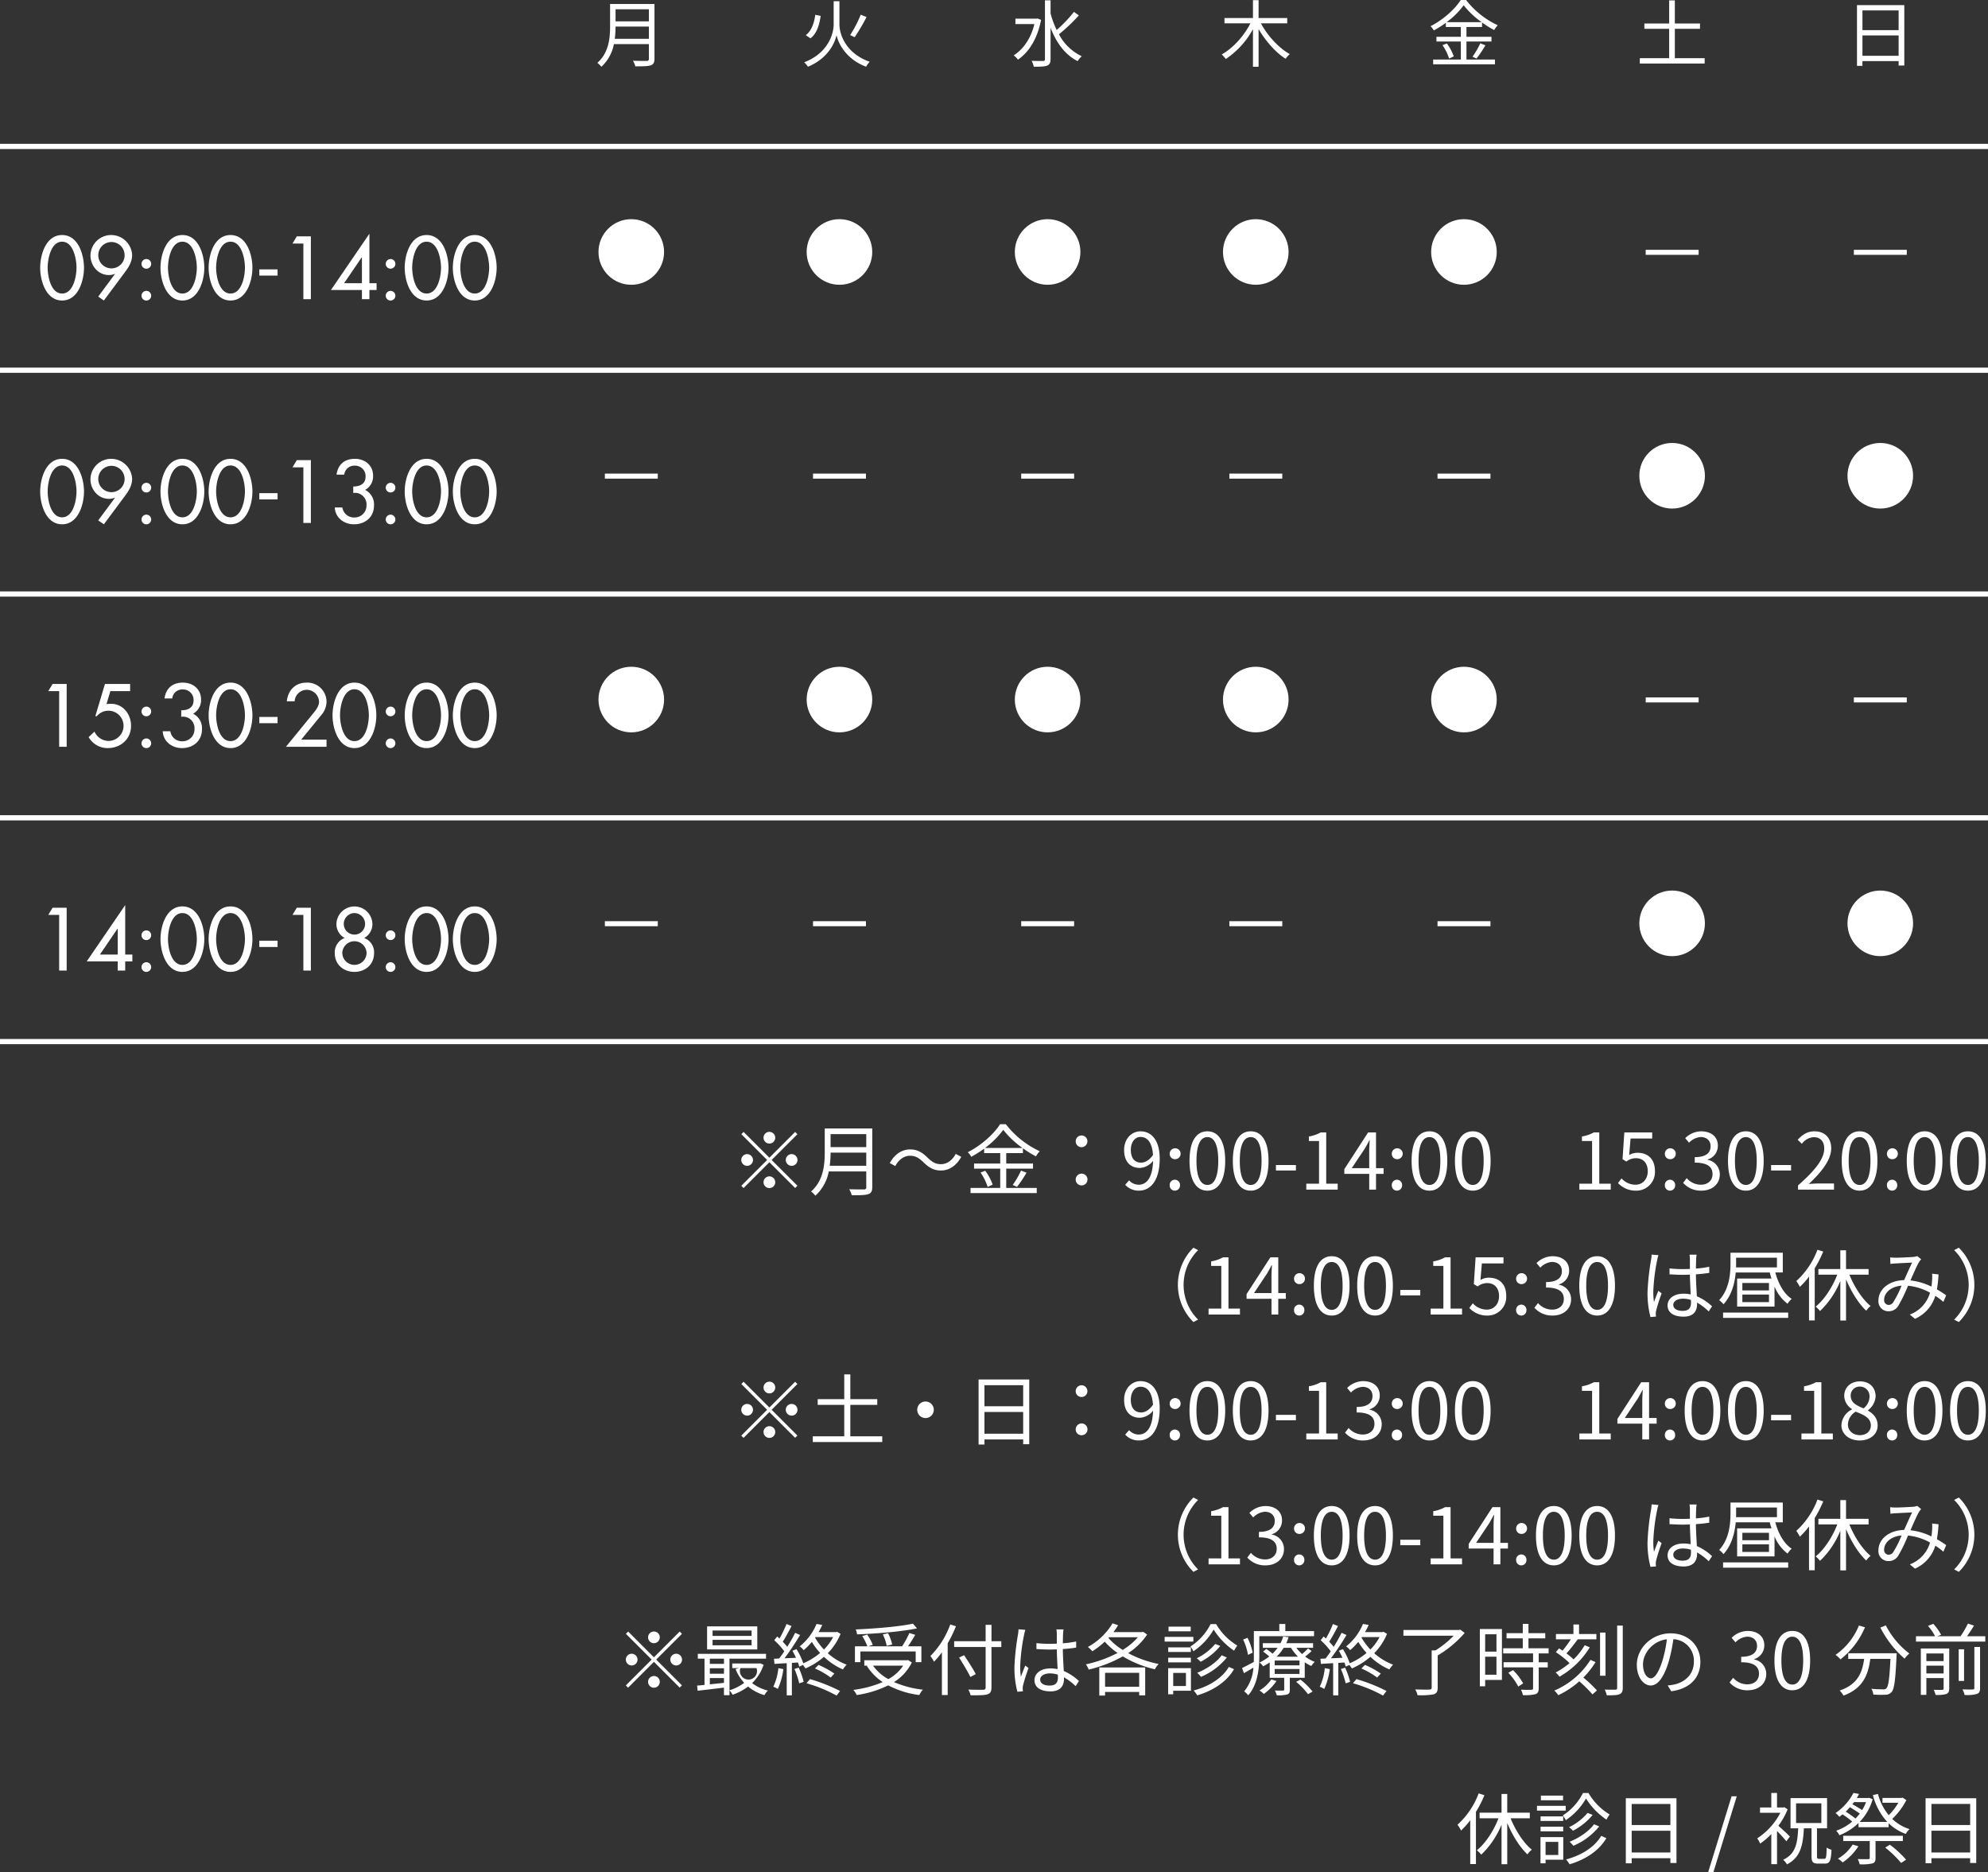 <svg id="foot-診療時間.svg" xmlns="http://www.w3.org/2000/svg" width="764" height="719.44" viewBox="0 0 764 719.44">
  <rect x="0" y="0" width="764" height="719.44" fill="#333333" stroke="none"/>
  <defs>
    <style>
      .cls-1, .cls-2 {
        fill: #fff;
      }

      .cls-1 {
        fill-rule: evenodd;
      }
    </style>
  </defs>
  <path id="月" class="cls-1" d="M2268.14,9220.63a35.746,35.746,0,0,0,.3-4.7h12.81v4.7h-13.11Zm13.11-11.34v4.65h-12.81v-4.65h12.81Zm2.15-2.05h-17.06v8.57c0,4.46-.44,10.14-4.9,14.07a7.6,7.6,0,0,1,1.54,1.51,15.794,15.794,0,0,0,4.82-8.71h13.45v5.6a0.724,0.724,0,0,1-.87.84c-0.65,0-2.89.03-5.24-.06a9.019,9.019,0,0,1,.9,2.16c2.99,0,4.84-.03,5.91-0.39,1.03-.34,1.45-1.07,1.45-2.52v-21.07Z" transform="translate(-2031.88 -9205.72)"/>
  <circle id="_" data-name="●" class="cls-2" cx="242.605" cy="96.83" r="12.605"/>
  <path id="_2" data-name="－" class="cls-1" d="M2264.33,9387.72v1.93h20.34v-1.93h-20.34Z" transform="translate(-2031.88 -9205.72)"/>
  <circle id="_3" data-name="●" class="cls-2" cx="402.605" cy="96.83" r="12.605"/>
  <path id="_4" data-name="－" class="cls-1" d="M2424.33,9387.72v1.93h20.34v-1.93h-20.34Z" transform="translate(-2031.88 -9205.72)"/>
  <path id="_5" data-name="－" class="cls-1" d="M2664.33,9301.72v1.93h20.34v-1.93h-20.34Z" transform="translate(-2031.88 -9205.72)"/>
  <circle id="_6" data-name="●" class="cls-2" cx="642.605" cy="182.83" r="12.605"/>
  <path id="_7" data-name="－" class="cls-1" d="M2744.33,9301.72v1.93h20.34v-1.93h-20.34Z" transform="translate(-2031.88 -9205.72)"/>
  <circle id="_8" data-name="●" class="cls-2" cx="722.605" cy="182.83" r="12.605"/>
  <circle id="_9" data-name="●" class="cls-2" cx="482.605" cy="96.83" r="12.605"/>
  <path id="_10" data-name="－" class="cls-1" d="M2504.33,9387.72v1.93h20.34v-1.93h-20.34Z" transform="translate(-2031.88 -9205.72)"/>
  <circle id="_11" data-name="●" class="cls-2" cx="322.605" cy="96.83" r="12.605"/>
  <path id="_12" data-name="－" class="cls-1" d="M2344.33,9387.72v1.93h20.34v-1.93h-20.34Z" transform="translate(-2031.88 -9205.72)"/>
  <circle id="_13" data-name="●" class="cls-2" cx="562.605" cy="96.83" r="12.605"/>
  <path id="_14" data-name="－" class="cls-1" d="M2584.33,9387.72v1.93h20.34v-1.93h-20.34Z" transform="translate(-2031.88 -9205.72)"/>
  <path id="_月_金_9:00-14:00_15:30-20:00_14:00-15:30は昼休み_土_日_9:00-13:00_1" data-name="※月～金：9:00-14:00　15:30-20:00 （14:00-15:30は昼休み） ※土・日：9:00-13:00　1" class="cls-1" d="M2329.81,9642.93a2.25,2.25,0,1,0-2.25,2.25A2.266,2.266,0,0,0,2329.81,9642.93Zm-12.15-2.22-0.87.87,9.9,9.9-9.93,9.93,0.87,0.87,9.93-9.93,9.9,9.9,0.87-.87-9.9-9.9,9.9-9.9-0.87-.87-9.9,9.9Zm1.35,8.52a2.25,2.25,0,1,0,2.25,2.25A2.266,2.266,0,0,0,2319.01,9649.23Zm17.1,4.5a2.25,2.25,0,1,0-2.25-2.25A2.266,2.266,0,0,0,2336.11,9653.73Zm-10.8,6.3a2.25,2.25,0,1,0,2.25-2.25A2.266,2.266,0,0,0,2325.31,9660.03Zm25.44-6.33a37.665,37.665,0,0,0,.33-5.04h13.71v5.04h-14.04Zm14.04-12.15v4.98h-13.71v-4.98h13.71Zm2.31-2.19h-18.27v9.18c0,4.77-.48,10.86-5.25,15.06a8.442,8.442,0,0,1,1.65,1.62,16.921,16.921,0,0,0,5.16-9.33h14.4v6a0.773,0.773,0,0,1-.93.9c-0.69,0-3.09.03-5.61-.06a9.446,9.446,0,0,1,.96,2.31c3.21,0,5.19-.03,6.33-0.42,1.11-.36,1.56-1.14,1.56-2.7v-22.56Zm26.37,16.17c3.18,0,5.94-1.83,7.83-5.25l-2.13-1.14c-1.23,2.37-3.3,3.96-5.67,3.96-2.16,0-3.48-.93-5.1-2.46-2.1-2.1-4.02-3.21-6.75-3.21-3.18,0-5.94,1.83-7.83,5.25l2.13,1.14c1.23-2.37,3.3-3.96,5.67-3.96,2.19,0,3.48.93,5.1,2.46C2388.82,9654.39,2390.74,9655.53,2393.47,9655.53Zm16.95-8.67a32.821,32.821,0,0,0,7.02-6.96,35.224,35.224,0,0,0,7.38,6.96h-14.4Zm8.16,7.95h10.29v-1.95h-10.29v-4.02H2425v-1.86a38.032,38.032,0,0,0,5.01,3.12,10.1,10.1,0,0,1,1.44-1.98,35.34,35.34,0,0,1-13.02-10.38h-2.22c-2.34,3.75-7.26,8.16-12.42,10.77a7.175,7.175,0,0,1,1.35,1.74,40.377,40.377,0,0,0,4.95-3.12v1.71h6.18v4.02h-10.05v1.95h10.05v7.41h-11.4v1.98h25.44v-1.98h-11.73v-7.41Zm-9.87,1.5a20.884,20.884,0,0,1,2.73,5.52l1.92-.87a19.422,19.422,0,0,0-2.85-5.34Zm14.01,5.52a49.253,49.253,0,0,0,3.66-5.46l-2.1-.81a34.848,34.848,0,0,1-3.21,5.52Zm24.84-15.27a2.25,2.25,0,1,0-2.28-2.25A2.215,2.215,0,0,0,2447.56,9646.56Zm0,14.7a2.265,2.265,0,1,0-2.28-2.25A2.234,2.234,0,0,0,2447.56,9661.26Zm22.83-8.76c-2.61,0-3.93-1.92-3.93-4.89,0-3,1.62-4.98,3.72-4.98,2.82,0,4.5,2.4,4.8,6.93C2473.51,9651.66,2471.86,9652.5,2470.39,9652.5Zm-6.09,8.52a7,7,0,0,0,5.28,2.25c4.14,0,7.98-3.42,7.98-12.33,0-6.99-3.15-10.47-7.38-10.47-3.42,0-6.3,2.88-6.3,7.14,0,4.56,2.4,6.93,6.06,6.93a6.779,6.779,0,0,0,5.07-2.73c-0.21,6.84-2.67,9.18-5.52,9.18a4.963,4.963,0,0,1-3.69-1.68Zm19.08-9.84a2.1,2.1,0,1,0-1.98-2.07A2,2,0,0,0,2483.38,9651.18Zm0,12.09a1.981,1.981,0,0,0,1.98-2.07,1.985,1.985,0,1,0-3.96,0A1.981,1.981,0,0,0,2483.38,9663.27Zm12.51,0c4.17,0,6.84-3.81,6.84-11.46,0-7.62-2.67-11.34-6.84-11.34-4.2,0-6.87,3.69-6.87,11.34S2491.69,9663.27,2495.89,9663.27Zm0-2.19c-2.52,0-4.2-2.79-4.2-9.27,0-6.42,1.68-9.12,4.2-9.12,2.49,0,4.17,2.7,4.17,9.12C2500.06,9658.29,2498.38,9661.08,2495.89,9661.08Zm16.65,2.19c4.17,0,6.84-3.81,6.84-11.46,0-7.62-2.67-11.34-6.84-11.34-4.2,0-6.87,3.69-6.87,11.34S2508.34,9663.27,2512.54,9663.27Zm0-2.19c-2.52,0-4.2-2.79-4.2-9.27,0-6.42,1.68-9.12,4.2-9.12,2.49,0,4.17,2.7,4.17,9.12C2516.71,9658.29,2515.03,9661.08,2512.54,9661.08Zm9.69-5.55h7.68v-2.1h-7.68v2.1Zm11.67,7.35h12.06v-2.28h-4.41v-19.71h-2.1a13.933,13.933,0,0,1-4.56,1.56v1.74h3.9v16.41h-4.89v2.28Zm17.46-8.25,5.01-7.5c0.63-1.08,1.23-2.16,1.77-3.24h0.12c-0.06,1.14-.18,2.91-0.18,3.99v6.75h-6.72Zm12.24,0h-2.91v-13.74h-3.03l-9.15,14.13v1.8h9.57v6.06h2.61v-6.06h2.91v-2.19Zm5.13-3.45a2.1,2.1,0,1,0-1.98-2.07A2,2,0,0,0,2568.73,9651.18Zm0,12.09a1.981,1.981,0,0,0,1.98-2.07,1.985,1.985,0,1,0-3.96,0A1.981,1.981,0,0,0,2568.73,9663.27Zm12.51,0c4.17,0,6.84-3.81,6.84-11.46,0-7.62-2.67-11.34-6.84-11.34-4.2,0-6.87,3.69-6.87,11.34S2577.04,9663.27,2581.24,9663.27Zm0-2.19c-2.52,0-4.2-2.79-4.2-9.27,0-6.42,1.68-9.12,4.2-9.12,2.49,0,4.17,2.7,4.17,9.12C2585.41,9658.29,2583.73,9661.08,2581.24,9661.08Zm16.65,2.19c4.17,0,6.84-3.81,6.84-11.46,0-7.62-2.67-11.34-6.84-11.34-4.2,0-6.87,3.69-6.87,11.34S2593.69,9663.27,2597.89,9663.27Zm0-2.19c-2.52,0-4.2-2.79-4.2-9.27,0-6.42,1.68-9.12,4.2-9.12,2.49,0,4.17,2.7,4.17,9.12C2602.06,9658.29,2600.38,9661.08,2597.89,9661.08Zm40.95,1.8h12.06v-2.28h-4.41v-19.71h-2.1a13.933,13.933,0,0,1-4.56,1.56v1.74h3.9v16.41h-4.89v2.28Zm21.84,0.39a7.141,7.141,0,0,0,7.2-7.56c0-4.83-2.97-6.99-6.63-6.99a6.314,6.314,0,0,0-3.27.87l0.54-6.36h8.31v-2.34h-10.71l-0.69,10.29,1.47,0.9a5.984,5.984,0,0,1,3.66-1.29c2.76,0,4.56,1.86,4.56,5.01,0,3.21-2.1,5.19-4.68,5.19a7.234,7.234,0,0,1-5.4-2.43l-1.35,1.8A9.342,9.342,0,0,0,2660.68,9663.27Zm12.99-12.09a2.1,2.1,0,1,0-1.98-2.07A2,2,0,0,0,2673.67,9651.18Zm0,12.09a1.981,1.981,0,0,0,1.98-2.07,1.985,1.985,0,1,0-3.96,0A1.981,1.981,0,0,0,2673.67,9663.27Zm12.09,0c3.9,0,7.05-2.34,7.05-6.27a5.654,5.654,0,0,0-4.68-5.58v-0.12a5.482,5.482,0,0,0,3.93-5.31c0-3.54-2.7-5.52-6.39-5.52a8.8,8.8,0,0,0-6.15,2.64l1.47,1.74a6.862,6.862,0,0,1,4.56-2.19c2.28,0.06,3.72,1.41,3.72,3.54,0,2.37-1.56,4.2-6.09,4.2v2.1c5.07,0,6.84,1.77,6.84,4.41,0,2.52-1.86,4.08-4.47,4.08a7.27,7.27,0,0,1-5.46-2.52l-1.38,1.8A9.1,9.1,0,0,0,2685.76,9663.27Zm17.07,0c4.17,0,6.84-3.81,6.84-11.46,0-7.62-2.67-11.34-6.84-11.34-4.2,0-6.87,3.69-6.87,11.34S2698.63,9663.27,2702.83,9663.27Zm0-2.19c-2.52,0-4.2-2.79-4.2-9.27,0-6.42,1.68-9.12,4.2-9.12,2.49,0,4.17,2.7,4.17,9.12C2707,9658.29,2705.32,9661.08,2702.83,9661.08Zm9.69-5.55h7.68v-2.1h-7.68v2.1Zm10.35,7.35h13.83v-2.37h-6.09c-1.11,0-2.46.12-3.6,0.21,5.16-4.89,8.61-9.36,8.61-13.74,0-3.93-2.46-6.51-6.39-6.51-2.79,0-4.68,1.29-6.48,3.24l1.59,1.56a6.158,6.158,0,0,1,4.56-2.55c2.73,0,4.05,1.83,4.05,4.35,0,3.78-3.18,8.16-10.08,14.19v1.62Zm23.67,0.39c4.17,0,6.84-3.81,6.84-11.46,0-7.62-2.67-11.34-6.84-11.34-4.2,0-6.87,3.69-6.87,11.34S2742.34,9663.27,2746.54,9663.27Zm0-2.19c-2.52,0-4.2-2.79-4.2-9.27,0-6.42,1.68-9.12,4.2-9.12,2.49,0,4.17,2.7,4.17,9.12C2750.71,9658.29,2749.03,9661.08,2746.54,9661.08Zm12.48-9.9a2.1,2.1,0,1,0-1.98-2.07A2,2,0,0,0,2759.02,9651.18Zm0,12.09a1.981,1.981,0,0,0,1.98-2.07,1.985,1.985,0,1,0-3.96,0A1.981,1.981,0,0,0,2759.02,9663.27Zm12.51,0c4.17,0,6.84-3.81,6.84-11.46,0-7.62-2.67-11.34-6.84-11.34-4.2,0-6.87,3.69-6.87,11.34S2767.33,9663.27,2771.53,9663.27Zm0-2.19c-2.52,0-4.2-2.79-4.2-9.27,0-6.42,1.68-9.12,4.2-9.12,2.49,0,4.17,2.7,4.17,9.12C2775.7,9658.29,2774.02,9661.08,2771.53,9661.08Zm16.65,2.19c4.17,0,6.84-3.81,6.84-11.46,0-7.62-2.67-11.34-6.84-11.34-4.2,0-6.87,3.69-6.87,11.34S2783.98,9663.27,2788.18,9663.27Zm0-2.19c-2.52,0-4.2-2.79-4.2-9.27,0-6.42,1.68-9.12,4.2-9.12,2.49,0,4.17,2.7,4.17,9.12C2792.35,9658.29,2790.67,9661.08,2788.18,9661.08Zm-297.66,52.68,1.8-.93a18.76,18.76,0,0,1,0-26.7l-1.8-.93A20.064,20.064,0,0,0,2490.52,9713.76Zm5.82-2.88h12.06v-2.28h-4.41v-19.71h-2.1a13.933,13.933,0,0,1-4.56,1.56v1.74h3.9v16.41h-4.89v2.28Zm17.46-8.25,5.01-7.5c0.63-1.08,1.23-2.16,1.77-3.24h0.12c-0.06,1.14-.18,2.91-0.18,3.99v6.75h-6.72Zm12.24,0h-2.91v-13.74h-3.03l-9.15,14.13v1.8h9.57v6.06h2.61v-6.06h2.91v-2.19Zm5.13-3.45a2.1,2.1,0,1,0-1.98-2.07A2,2,0,0,0,2531.17,9699.18Zm0,12.09a1.981,1.981,0,0,0,1.98-2.07,1.985,1.985,0,1,0-3.96,0A1.981,1.981,0,0,0,2531.17,9711.27Zm12.51,0c4.17,0,6.84-3.81,6.84-11.46,0-7.62-2.67-11.34-6.84-11.34-4.2,0-6.87,3.69-6.87,11.34S2539.48,9711.27,2543.68,9711.27Zm0-2.19c-2.52,0-4.2-2.79-4.2-9.27,0-6.42,1.68-9.12,4.2-9.12,2.49,0,4.17,2.7,4.17,9.12C2547.85,9706.29,2546.17,9709.08,2543.68,9709.08Zm16.65,2.19c4.17,0,6.84-3.81,6.84-11.46,0-7.62-2.67-11.34-6.84-11.34-4.2,0-6.87,3.69-6.87,11.34S2556.13,9711.27,2560.33,9711.27Zm0-2.19c-2.52,0-4.2-2.79-4.2-9.27,0-6.42,1.68-9.12,4.2-9.12,2.49,0,4.17,2.7,4.17,9.12C2564.5,9706.29,2562.82,9709.08,2560.33,9709.08Zm9.69-5.55h7.68v-2.1h-7.68v2.1Zm11.67,7.35h12.06v-2.28h-4.41v-19.71h-2.1a13.933,13.933,0,0,1-4.56,1.56v1.74h3.9v16.41h-4.89v2.28Zm21.84,0.39a7.141,7.141,0,0,0,7.2-7.56c0-4.83-2.97-6.99-6.63-6.99a6.314,6.314,0,0,0-3.27.87l0.54-6.36h8.31v-2.34h-10.71l-0.69,10.29,1.47,0.9a5.984,5.984,0,0,1,3.66-1.29c2.76,0,4.56,1.86,4.56,5.01,0,3.21-2.1,5.19-4.68,5.19a7.234,7.234,0,0,1-5.4-2.43l-1.35,1.8A9.342,9.342,0,0,0,2603.53,9711.27Zm12.99-12.09a2.1,2.1,0,1,0-1.98-2.07A2,2,0,0,0,2616.52,9699.18Zm0,12.09a1.981,1.981,0,0,0,1.98-2.07,1.985,1.985,0,1,0-3.96,0A1.981,1.981,0,0,0,2616.52,9711.27Zm12.09,0c3.9,0,7.05-2.34,7.05-6.27a5.654,5.654,0,0,0-4.68-5.58v-0.12a5.482,5.482,0,0,0,3.93-5.31c0-3.54-2.7-5.52-6.39-5.52a8.8,8.8,0,0,0-6.15,2.64l1.47,1.74a6.862,6.862,0,0,1,4.56-2.19c2.28,0.06,3.72,1.41,3.72,3.54,0,2.37-1.56,4.2-6.09,4.2v2.1c5.07,0,6.84,1.77,6.84,4.41,0,2.52-1.86,4.08-4.47,4.08a7.27,7.27,0,0,1-5.46-2.52l-1.38,1.8A9.1,9.1,0,0,0,2628.61,9711.27Zm17.07,0c4.17,0,6.84-3.81,6.84-11.46,0-7.62-2.67-11.34-6.84-11.34-4.2,0-6.87,3.69-6.87,11.34S2641.48,9711.27,2645.68,9711.27Zm0-2.19c-2.52,0-4.2-2.79-4.2-9.27,0-6.42,1.68-9.12,4.2-9.12,2.49,0,4.17,2.7,4.17,9.12C2649.85,9706.29,2648.17,9709.08,2645.68,9709.08Zm20.91-21.24a13.1,13.1,0,0,1-.21,2.1,92.573,92.573,0,0,0-1.35,12.48,35.9,35.9,0,0,0,1.14,9.42l2.13-.18c-0.03-.3-0.09-0.72-0.09-1.02a5.1,5.1,0,0,1,.15-1.32,64.139,64.139,0,0,1,2.1-6.57l-1.26-.99c-0.51,1.2-1.2,2.97-1.68,4.32a26.249,26.249,0,0,1-.27-4.05,72.959,72.959,0,0,1,1.47-11.97,14.071,14.071,0,0,1,.51-2.01Zm15.15,18.42c0,1.98-.72,3.21-3.24,3.21-2.13,0-3.57-.84-3.57-2.31,0-1.38,1.53-2.37,3.75-2.37a9.289,9.289,0,0,1,3.03.48C2681.74,9705.63,2681.74,9705.99,2681.74,9706.26Zm8.1,1.47a20.256,20.256,0,0,0-5.85-3.87c-0.12-2.49-.33-5.46-0.36-8.43,1.77-.12,3.51-0.3,5.13-0.57v-2.34a37.843,37.843,0,0,1-5.13.69c0.03-1.38.06-2.76,0.09-3.57a16.83,16.83,0,0,1,.18-1.77h-2.73a12.142,12.142,0,0,1,.15,1.8v3.69c-0.93.03-1.86,0.06-2.79,0.06a46.446,46.446,0,0,1-5.04-.27v2.28c1.74,0.09,3.3.18,4.98,0.18,0.96,0,1.89-.03,2.85-0.06,0.03,2.46.21,5.31,0.3,7.59a13.251,13.251,0,0,0-2.76-.27c-3.9,0-6.12,2.04-6.12,4.53,0,2.64,2.19,4.29,6.18,4.29,4.02,0,5.16-2.4,5.16-4.86v-0.54a22.544,22.544,0,0,1,4.47,3.39Zm4.23,4.44h25.02v-2.04h-25.02v2.04Zm17.64-10.56h-10.23v-2.85h10.23v2.85Zm0,4.5h-10.23v-2.91h10.23v2.91Zm-12.63-17.07h15.69v3.72h-15.72c0.03-.51.03-0.99,0.03-1.44v-2.28Zm17.94,5.67v-7.59h-20.1v4.17c0,4.14-.51,9.9-4.35,14.07a7.533,7.533,0,0,1,1.65,1.59c3.18-3.45,4.35-8.19,4.71-12.24h13.08c0.18,0.81.42,1.59,0.66,2.34h-13.2v10.77h14.37v-7.71a15.749,15.749,0,0,0,5.01,6.63,8.857,8.857,0,0,1,1.59-1.89c-2.94-1.86-5.13-5.79-6.3-10.14h2.88Zm13.32-8.73a30.828,30.828,0,0,1-8.13,12.03,12.766,12.766,0,0,1,1.35,2.25,30.437,30.437,0,0,0,3.54-3.96v16.83h2.19v-20.04a44.569,44.569,0,0,0,3.27-6.42Zm19.65,9.57v-2.16h-8.67v-7.2h-2.19v7.2h-8.43v2.16h7.26c-1.89,4.89-5.07,9.72-8.31,12.27a12.944,12.944,0,0,1,1.68,1.71,33.5,33.5,0,0,0,7.8-11.55v15.21h2.19v-15.84c2.01,4.8,4.86,9.36,7.77,12.06a7.991,7.991,0,0,1,1.68-1.8c-3.12-2.52-6.24-7.29-8.16-12.06h7.38Zm9.48,10.59a2.092,2.092,0,0,1-1.8,1.05,1.8,1.8,0,0,1-1.71-1.98c0-2.52,2.43-5.07,6.69-5.43A36.741,36.741,0,0,1,2759.47,9706.14Zm20.34-2.64a35.778,35.778,0,0,0-3.57-2.28,44.507,44.507,0,0,0,.63-5.76l-2.46-.27a20.414,20.414,0,0,1-.03,2.73c-0.06.72-.12,1.47-0.24,2.22a24.346,24.346,0,0,0-8.07-2.37c1.26-2.79,2.52-5.82,3.36-7.14a4.931,4.931,0,0,1,.78-0.99l-1.53-1.23a6,6,0,0,1-1.44.33c-1.26.09-5.16,0.3-6.72,0.3a20.252,20.252,0,0,1-2.25-.12l0.12,2.52a18.617,18.617,0,0,1,2.19-.21c1.38-.09,4.98-0.24,6.15-0.33-0.93,1.86-2.01,4.41-3.09,6.75-5.82.15-9.87,3.51-9.87,7.89a3.808,3.808,0,0,0,3.87,4.08,4.238,4.238,0,0,0,3.75-2.07,58.651,58.651,0,0,0,3.75-7.74,21.889,21.889,0,0,1,8.46,2.67,12.65,12.65,0,0,1-7.77,8.4l1.98,1.65a14.119,14.119,0,0,0,7.83-8.85,29.665,29.665,0,0,1,3.09,2.34Zm4.86-18.3-1.8.93a18.76,18.76,0,0,1,0,26.7l1.8,0.93A20.064,20.064,0,0,0,2784.67,9685.2Zm-454.86,53.73a2.25,2.25,0,1,0-2.25,2.25A2.266,2.266,0,0,0,2329.81,9738.93Zm-12.15-2.22-0.87.87,9.9,9.9-9.93,9.93,0.87,0.87,9.93-9.93,9.9,9.9,0.87-.87-9.9-9.9,9.9-9.9-0.87-.87-9.9,9.9Zm1.35,8.52a2.25,2.25,0,1,0,2.25,2.25A2.266,2.266,0,0,0,2319.01,9745.23Zm17.1,4.5a2.25,2.25,0,1,0-2.25-2.25A2.266,2.266,0,0,0,2336.11,9749.73Zm-10.8,6.3a2.25,2.25,0,1,0,2.25-2.25A2.266,2.266,0,0,0,2325.31,9756.03Zm33.36,1.65v-12.09h10.35v-2.19h-10.35v-9.51h-2.34v9.51h-10.2v2.19h10.2v12.09h-12.09v2.19h26.7v-2.19h-12.27Zm25.71-10.2a3.18,3.18,0,1,0,3.18-3.18A3.163,3.163,0,0,0,2384.38,9747.48Zm25.83,9.21v-8.37h14.88v8.37h-14.88Zm14.88-18.66v8.1h-14.88v-8.1h14.88Zm-17.13-2.19v24.99h2.25v-1.95h14.88v1.83h2.34v-24.87h-19.47Zm39.6,6.72a2.25,2.25,0,1,0-2.28-2.25A2.215,2.215,0,0,0,2447.56,9742.56Zm0,14.7a2.265,2.265,0,1,0-2.28-2.25A2.234,2.234,0,0,0,2447.56,9757.26Zm22.83-8.76c-2.61,0-3.93-1.92-3.93-4.89,0-3,1.62-4.98,3.72-4.98,2.82,0,4.5,2.4,4.8,6.93C2473.51,9747.66,2471.86,9748.5,2470.39,9748.5Zm-6.09,8.52a7,7,0,0,0,5.28,2.25c4.14,0,7.98-3.42,7.98-12.33,0-6.99-3.15-10.47-7.38-10.47-3.42,0-6.3,2.88-6.3,7.14,0,4.56,2.4,6.93,6.06,6.93a6.779,6.779,0,0,0,5.07-2.73c-0.21,6.84-2.67,9.18-5.52,9.18a4.963,4.963,0,0,1-3.69-1.68Zm19.08-9.84a2.1,2.1,0,1,0-1.98-2.07A2,2,0,0,0,2483.38,9747.18Zm0,12.09a1.981,1.981,0,0,0,1.98-2.07,1.985,1.985,0,1,0-3.96,0A1.981,1.981,0,0,0,2483.38,9759.27Zm12.51,0c4.17,0,6.84-3.81,6.84-11.46,0-7.62-2.67-11.34-6.84-11.34-4.2,0-6.87,3.69-6.87,11.34S2491.69,9759.27,2495.89,9759.27Zm0-2.19c-2.52,0-4.2-2.79-4.2-9.27,0-6.42,1.68-9.12,4.2-9.12,2.49,0,4.17,2.7,4.17,9.12C2500.06,9754.29,2498.38,9757.08,2495.89,9757.08Zm16.65,2.19c4.17,0,6.84-3.81,6.84-11.46,0-7.62-2.67-11.34-6.84-11.34-4.2,0-6.87,3.69-6.87,11.34S2508.34,9759.27,2512.54,9759.27Zm0-2.19c-2.52,0-4.2-2.79-4.2-9.27,0-6.42,1.68-9.12,4.2-9.12,2.49,0,4.17,2.7,4.17,9.12C2516.71,9754.29,2515.03,9757.08,2512.54,9757.08Zm9.69-5.55h7.68v-2.1h-7.68v2.1Zm11.67,7.35h12.06v-2.28h-4.41v-19.71h-2.1a13.933,13.933,0,0,1-4.56,1.56v1.74h3.9v16.41h-4.89v2.28Zm21.93,0.39c3.9,0,7.05-2.34,7.05-6.27a5.654,5.654,0,0,0-4.68-5.58v-0.12a5.482,5.482,0,0,0,3.93-5.31c0-3.54-2.7-5.52-6.39-5.52a8.8,8.8,0,0,0-6.15,2.64l1.47,1.74a6.862,6.862,0,0,1,4.56-2.19c2.28,0.06,3.72,1.41,3.72,3.54,0,2.37-1.56,4.2-6.09,4.2v2.1c5.07,0,6.84,1.77,6.84,4.41,0,2.52-1.86,4.08-4.47,4.08a7.27,7.27,0,0,1-5.46-2.52l-1.38,1.8A9.1,9.1,0,0,0,2555.83,9759.27Zm12.9-12.09a2.1,2.1,0,1,0-1.98-2.07A2,2,0,0,0,2568.73,9747.18Zm0,12.09a1.981,1.981,0,0,0,1.98-2.07,1.985,1.985,0,1,0-3.96,0A1.981,1.981,0,0,0,2568.73,9759.27Zm12.51,0c4.17,0,6.84-3.81,6.84-11.46,0-7.62-2.67-11.34-6.84-11.34-4.2,0-6.87,3.69-6.87,11.34S2577.04,9759.27,2581.24,9759.27Zm0-2.19c-2.52,0-4.2-2.79-4.2-9.27,0-6.42,1.68-9.12,4.2-9.12,2.49,0,4.17,2.7,4.17,9.12C2585.41,9754.29,2583.73,9757.08,2581.24,9757.08Zm16.65,2.19c4.17,0,6.84-3.81,6.84-11.46,0-7.62-2.67-11.34-6.84-11.34-4.2,0-6.87,3.69-6.87,11.34S2593.69,9759.27,2597.89,9759.27Zm0-2.19c-2.52,0-4.2-2.79-4.2-9.27,0-6.42,1.68-9.12,4.2-9.12,2.49,0,4.17,2.7,4.17,9.12C2602.06,9754.29,2600.38,9757.08,2597.89,9757.08Zm40.95,1.8h12.06v-2.28h-4.41v-19.71h-2.1a13.933,13.933,0,0,1-4.56,1.56v1.74h3.9v16.41h-4.89v2.28Zm17.46-8.25,5.01-7.5c0.63-1.08,1.23-2.16,1.77-3.24h0.12c-0.06,1.14-.18,2.91-0.18,3.99v6.75h-6.72Zm12.24,0h-2.91v-13.74h-3.03l-9.15,14.13v1.8h9.57v6.06h2.61v-6.06h2.91v-2.19Zm5.13-3.45a2.1,2.1,0,1,0-1.98-2.07A2,2,0,0,0,2673.67,9747.18Zm0,12.09a1.981,1.981,0,0,0,1.98-2.07,1.985,1.985,0,1,0-3.96,0A1.981,1.981,0,0,0,2673.67,9759.27Zm12.51,0c4.17,0,6.84-3.81,6.84-11.46,0-7.62-2.67-11.34-6.84-11.34-4.2,0-6.87,3.69-6.87,11.34S2681.98,9759.27,2686.18,9759.27Zm0-2.19c-2.52,0-4.2-2.79-4.2-9.27,0-6.42,1.68-9.12,4.2-9.12,2.49,0,4.17,2.7,4.17,9.12C2690.35,9754.29,2688.67,9757.08,2686.18,9757.08Zm16.65,2.19c4.17,0,6.84-3.81,6.84-11.46,0-7.62-2.67-11.34-6.84-11.34-4.2,0-6.87,3.69-6.87,11.34S2698.63,9759.27,2702.83,9759.27Zm0-2.19c-2.52,0-4.2-2.79-4.2-9.27,0-6.42,1.68-9.12,4.2-9.12,2.49,0,4.17,2.7,4.17,9.12C2707,9754.29,2705.32,9757.08,2702.83,9757.08Zm9.69-5.55h7.68v-2.1h-7.68v2.1Zm11.67,7.35h12.06v-2.28h-4.41v-19.71h-2.1a13.933,13.933,0,0,1-4.56,1.56v1.74h3.9v16.41h-4.89v2.28Zm22.38,0.39c4.14,0,6.9-2.49,6.9-5.7,0-3-1.8-4.65-3.72-5.76v-0.15a7.211,7.211,0,0,0,2.94-5.31c0-3.39-2.28-5.79-6.03-5.79-3.45,0-6.03,2.22-6.03,5.58a6.114,6.114,0,0,0,2.97,5.07v0.15a7.044,7.044,0,0,0-4.05,6.06C2739.55,9756.81,2742.52,9759.27,2746.57,9759.27Zm1.5-12.33c-2.58-1.02-4.95-2.16-4.95-4.8a3.379,3.379,0,0,1,3.48-3.57,3.669,3.669,0,0,1,3.75,3.93A5.9,5.9,0,0,1,2748.07,9746.94Zm-1.44,10.29c-2.64,0-4.59-1.71-4.59-4.05a5.978,5.978,0,0,1,3-4.98c3.12,1.26,5.82,2.37,5.82,5.31C2750.86,9755.7,2749.15,9757.23,2746.63,9757.23Zm12.39-10.05a2.1,2.1,0,1,0-1.98-2.07A2,2,0,0,0,2759.02,9747.18Zm0,12.09a1.981,1.981,0,0,0,1.98-2.07,1.985,1.985,0,1,0-3.96,0A1.981,1.981,0,0,0,2759.02,9759.27Zm12.51,0c4.17,0,6.84-3.81,6.84-11.46,0-7.62-2.67-11.34-6.84-11.34-4.2,0-6.87,3.69-6.87,11.34S2767.33,9759.27,2771.53,9759.27Zm0-2.19c-2.52,0-4.2-2.79-4.2-9.27,0-6.42,1.68-9.12,4.2-9.12,2.49,0,4.17,2.7,4.17,9.12C2775.7,9754.29,2774.02,9757.08,2771.53,9757.08Zm16.65,2.19c4.17,0,6.84-3.81,6.84-11.46,0-7.62-2.67-11.34-6.84-11.34-4.2,0-6.87,3.69-6.87,11.34S2783.98,9759.27,2788.18,9759.27Zm0-2.19c-2.52,0-4.2-2.79-4.2-9.27,0-6.42,1.68-9.12,4.2-9.12,2.49,0,4.17,2.7,4.17,9.12C2792.35,9754.29,2790.67,9757.08,2788.18,9757.08Zm-297.66,52.68,1.8-.93a18.76,18.76,0,0,1,0-26.7l-1.8-.93A20.064,20.064,0,0,0,2490.52,9809.76Zm5.82-2.88h12.06v-2.28h-4.41v-19.71h-2.1a13.933,13.933,0,0,1-4.56,1.56v1.74h3.9v16.41h-4.89v2.28Zm21.93,0.39c3.9,0,7.05-2.34,7.05-6.27a5.654,5.654,0,0,0-4.68-5.58v-0.12a5.482,5.482,0,0,0,3.93-5.31c0-3.54-2.7-5.52-6.39-5.52a8.8,8.8,0,0,0-6.15,2.64l1.47,1.74a6.862,6.862,0,0,1,4.56-2.19c2.28,0.06,3.72,1.41,3.72,3.54,0,2.37-1.56,4.2-6.09,4.2v2.1c5.07,0,6.84,1.77,6.84,4.41,0,2.52-1.86,4.08-4.47,4.08a7.27,7.27,0,0,1-5.46-2.52l-1.38,1.8A9.1,9.1,0,0,0,2518.27,9807.27Zm12.9-12.09a2.1,2.1,0,1,0-1.98-2.07A2,2,0,0,0,2531.17,9795.18Zm0,12.09a1.981,1.981,0,0,0,1.98-2.07,1.985,1.985,0,1,0-3.96,0A1.981,1.981,0,0,0,2531.17,9807.27Zm12.51,0c4.17,0,6.84-3.81,6.84-11.46,0-7.62-2.67-11.34-6.84-11.34-4.2,0-6.87,3.69-6.87,11.34S2539.48,9807.27,2543.68,9807.27Zm0-2.19c-2.52,0-4.2-2.79-4.2-9.27,0-6.42,1.68-9.12,4.2-9.12,2.49,0,4.17,2.7,4.17,9.12C2547.85,9802.29,2546.17,9805.08,2543.68,9805.08Zm16.65,2.19c4.17,0,6.84-3.81,6.84-11.46,0-7.62-2.67-11.34-6.84-11.34-4.2,0-6.87,3.69-6.87,11.34S2556.13,9807.27,2560.33,9807.27Zm0-2.19c-2.52,0-4.2-2.79-4.2-9.27,0-6.42,1.68-9.12,4.2-9.12,2.49,0,4.17,2.7,4.17,9.12C2564.5,9802.29,2562.82,9805.08,2560.33,9805.08Zm9.69-5.55h7.68v-2.1h-7.68v2.1Zm11.67,7.35h12.06v-2.28h-4.41v-19.71h-2.1a13.933,13.933,0,0,1-4.56,1.56v1.74h3.9v16.41h-4.89v2.28Zm17.46-8.25,5.01-7.5c0.63-1.08,1.23-2.16,1.77-3.24h0.12c-0.06,1.14-.18,2.91-0.18,3.99v6.75h-6.72Zm12.24,0h-2.91v-13.74h-3.03l-9.15,14.13v1.8h9.57v6.06h2.61v-6.06h2.91v-2.19Zm5.13-3.45a2.1,2.1,0,1,0-1.98-2.07A2,2,0,0,0,2616.52,9795.18Zm0,12.09a1.981,1.981,0,0,0,1.98-2.07,1.985,1.985,0,1,0-3.96,0A1.981,1.981,0,0,0,2616.52,9807.27Zm12.51,0c4.17,0,6.84-3.81,6.84-11.46,0-7.62-2.67-11.34-6.84-11.34-4.2,0-6.87,3.69-6.87,11.34S2624.83,9807.27,2629.03,9807.27Zm0-2.19c-2.52,0-4.2-2.79-4.2-9.27,0-6.42,1.68-9.12,4.2-9.12,2.49,0,4.17,2.7,4.17,9.12C2633.2,9802.29,2631.52,9805.08,2629.03,9805.08Zm16.65,2.19c4.17,0,6.84-3.81,6.84-11.46,0-7.62-2.67-11.34-6.84-11.34-4.2,0-6.87,3.69-6.87,11.34S2641.48,9807.27,2645.68,9807.27Zm0-2.19c-2.52,0-4.2-2.79-4.2-9.27,0-6.42,1.68-9.12,4.2-9.12,2.49,0,4.17,2.7,4.17,9.12C2649.85,9802.29,2648.17,9805.08,2645.68,9805.08Zm20.91-21.24a13.1,13.1,0,0,1-.21,2.1,92.573,92.573,0,0,0-1.35,12.48,35.9,35.9,0,0,0,1.14,9.42l2.13-.18c-0.03-.3-0.09-0.72-0.09-1.02a5.1,5.1,0,0,1,.15-1.32,64.139,64.139,0,0,1,2.1-6.57l-1.26-.99c-0.51,1.2-1.2,2.97-1.68,4.32a26.249,26.249,0,0,1-.27-4.05,72.959,72.959,0,0,1,1.47-11.97,14.071,14.071,0,0,1,.51-2.01Zm15.15,18.42c0,1.98-.72,3.21-3.24,3.21-2.13,0-3.57-.84-3.57-2.31,0-1.38,1.53-2.37,3.75-2.37a9.289,9.289,0,0,1,3.03.48C2681.74,9801.63,2681.74,9801.99,2681.74,9802.26Zm8.1,1.47a20.256,20.256,0,0,0-5.85-3.87c-0.12-2.49-.33-5.46-0.36-8.43,1.77-.12,3.51-0.3,5.13-0.57v-2.34a37.843,37.843,0,0,1-5.13.69c0.03-1.38.06-2.76,0.09-3.57a16.83,16.83,0,0,1,.18-1.77h-2.73a12.142,12.142,0,0,1,.15,1.8v3.69c-0.93.03-1.86,0.06-2.79,0.06a46.446,46.446,0,0,1-5.04-.27v2.28c1.74,0.09,3.3.18,4.98,0.18,0.96,0,1.89-.03,2.85-0.06,0.03,2.46.21,5.31,0.3,7.59a13.251,13.251,0,0,0-2.76-.27c-3.9,0-6.12,2.04-6.12,4.53,0,2.64,2.19,4.29,6.18,4.29,4.02,0,5.16-2.4,5.16-4.86v-0.54a22.544,22.544,0,0,1,4.47,3.39Zm4.23,4.44h25.02v-2.04h-25.02v2.04Zm17.64-10.56h-10.23v-2.85h10.23v2.85Zm0,4.5h-10.23v-2.91h10.23v2.91Zm-12.63-17.07h15.69v3.72h-15.72c0.03-.51.03-0.99,0.03-1.44v-2.28Zm17.94,5.67v-7.59h-20.1v4.17c0,4.14-.51,9.9-4.35,14.07a7.533,7.533,0,0,1,1.65,1.59c3.18-3.45,4.35-8.19,4.71-12.24h13.08c0.18,0.81.42,1.59,0.66,2.34h-13.2v10.77h14.37v-7.71a15.749,15.749,0,0,0,5.01,6.63,8.857,8.857,0,0,1,1.59-1.89c-2.94-1.86-5.13-5.79-6.3-10.14h2.88Zm13.32-8.73a30.828,30.828,0,0,1-8.13,12.03,12.766,12.766,0,0,1,1.35,2.25,30.437,30.437,0,0,0,3.54-3.96v16.83h2.19v-20.04a44.569,44.569,0,0,0,3.27-6.42Zm19.65,9.57v-2.16h-8.67v-7.2h-2.19v7.2h-8.43v2.16h7.26c-1.89,4.89-5.07,9.72-8.31,12.27a12.944,12.944,0,0,1,1.68,1.71,33.5,33.5,0,0,0,7.8-11.55v15.21h2.19v-15.84c2.01,4.8,4.86,9.36,7.77,12.06a7.991,7.991,0,0,1,1.68-1.8c-3.12-2.52-6.24-7.29-8.16-12.06h7.38Zm9.48,10.59a2.092,2.092,0,0,1-1.8,1.05,1.8,1.8,0,0,1-1.71-1.98c0-2.52,2.43-5.07,6.69-5.43A36.741,36.741,0,0,1,2759.47,9802.14Zm20.34-2.64a35.778,35.778,0,0,0-3.57-2.28,44.507,44.507,0,0,0,.63-5.76l-2.46-.27a20.414,20.414,0,0,1-.03,2.73c-0.06.72-.12,1.47-0.24,2.22a24.346,24.346,0,0,0-8.07-2.37c1.26-2.79,2.52-5.82,3.36-7.14a4.931,4.931,0,0,1,.78-0.99l-1.53-1.23a6,6,0,0,1-1.44.33c-1.26.09-5.16,0.3-6.72,0.3a20.252,20.252,0,0,1-2.25-.12l0.12,2.52a18.617,18.617,0,0,1,2.19-.21c1.38-.09,4.98-0.24,6.15-0.33-0.93,1.86-2.01,4.41-3.09,6.75-5.82.15-9.87,3.51-9.87,7.89a3.808,3.808,0,0,0,3.87,4.08,4.238,4.238,0,0,0,3.75-2.07,58.651,58.651,0,0,0,3.75-7.74,21.889,21.889,0,0,1,8.46,2.67,12.65,12.65,0,0,1-7.77,8.4l1.98,1.65a14.119,14.119,0,0,0,7.83-8.85,29.665,29.665,0,0,1,3.09,2.34Zm4.86-18.3-1.8.93a18.76,18.76,0,0,1,0,26.7l1.8,0.93A20.064,20.064,0,0,0,2784.67,9781.2Zm-499.23,53.73a2.25,2.25,0,1,0-2.25,2.25A2.266,2.266,0,0,0,2285.44,9834.93Zm-12.15-2.22-0.87.87,9.9,9.9-9.93,9.93,0.87,0.87,9.93-9.93,9.9,9.9,0.87-.87-9.9-9.9,9.9-9.9-0.87-.87-9.9,9.9Zm1.35,8.52a2.25,2.25,0,1,0,2.25,2.25A2.266,2.266,0,0,0,2274.64,9841.23Zm17.1,4.5a2.25,2.25,0,1,0-2.25-2.25A2.266,2.266,0,0,0,2291.74,9845.73Zm-10.8,6.3a2.25,2.25,0,1,0,2.25-2.25A2.266,2.266,0,0,0,2280.94,9852.03Zm39.78-17.64h-15v-2.07h15v2.07Zm0,3.6h-15v-2.1h15v2.1Zm2.19-7.26h-19.29v8.85h19.29v-8.85Zm-0.3,16.02a3.288,3.288,0,1,1-6.18,0h6.18Zm-17.94,3.84h5.43v1.83c-1.86.21-3.72,0.39-5.43,0.57v-2.4Zm0-3.78h5.43v2.1h-5.43v-2.1Zm5.43-3.69v2.01h-5.43v-2.01h5.43Zm13.89,1.8-0.39.06h-10.32v1.77h2.58l-1.29.39a17.284,17.284,0,0,0,3.3,5.28,18.183,18.183,0,0,1-5.64,2.85v-12.15h14.04v-1.86h-26.22v1.86h2.58v10.08c-1.05.12-2.01,0.21-2.85,0.27l0.21,1.98c2.79-.33,6.45-0.75,10.11-1.2v2.91h2.13v-1.86a7.325,7.325,0,0,1,1.17,1.68,20.765,20.765,0,0,0,5.97-3.15,17.19,17.19,0,0,0,6.27,3.3,7.351,7.351,0,0,1,1.35-1.74,16.216,16.216,0,0,1-6.06-2.88,17.137,17.137,0,0,0,4.41-7.05Zm7.02,1.86a21.56,21.56,0,0,1-1.95,7.14,7.792,7.792,0,0,1,1.74.84,26.4,26.4,0,0,0,2.13-7.62Zm6.18,0.33a29.417,29.417,0,0,1,1.83,5.49l1.71-.57a27.813,27.813,0,0,0-1.92-5.46Zm4.65,5.46a55.193,55.193,0,0,1,11.55,4.74l1.32-1.77a64.343,64.343,0,0,0-11.55-4.56Zm3.24-5.67a30.726,30.726,0,0,1,6.06,3.48l1.38-1.53a32.832,32.832,0,0,0-6.09-3.33Zm0.18-12.06h6.78a19.972,19.972,0,0,1-3.51,4.77,23.4,23.4,0,0,1-3.42-4.59Zm8.31-2.04-0.39.12h-6.72a26.706,26.706,0,0,0,1.41-2.76l-2.19-.39a21.544,21.544,0,0,1-6.48,8.64,6.335,6.335,0,0,1,1.53,1.44,24.217,24.217,0,0,0,3.15-3.18,27.127,27.127,0,0,0,3.18,4.26,25.408,25.408,0,0,1-6.48,3.96,24.793,24.793,0,0,0-2.61-5.43l-1.56.63c0.48,0.84.96,1.77,1.38,2.7l-4.41.18a102.934,102.934,0,0,0,5.97-8.94l-1.89-.84a61.1,61.1,0,0,1-3.03,5.37,24.092,24.092,0,0,0-1.74-1.95c1.11-1.68,2.37-4.05,3.39-6.03l-1.95-.78a37.938,37.938,0,0,1-2.7,5.58c-0.3-.27-0.57-0.54-0.87-0.78l-1.14,1.44a26.742,26.742,0,0,1,3.87,4.26c-0.66.99-1.35,1.95-1.98,2.76l-1.98.09,0.18,1.98c1.38-.09,3-0.18,4.71-0.27v12.36h1.98v-12.48l2.34-.15c0.21,0.57.39,1.14,0.51,1.59l1.41-.63a12.929,12.929,0,0,1,.96,1.32,26.863,26.863,0,0,0,7.11-4.47,24.406,24.406,0,0,0,7.29,4.86,10.757,10.757,0,0,1,1.44-1.83,22.8,22.8,0,0,1-7.26-4.41,22.991,22.991,0,0,0,4.92-7.44Zm29.16-3.12c-5.13,1.11-14.31,1.89-21.99,2.22a6.779,6.779,0,0,1,.51,1.89c7.77-.3,17.04-1.05,23.04-2.31Zm-7.98,8.01a18.027,18.027,0,0,0-1.59-4.35l-2.01.45a17.438,17.438,0,0,1,1.5,4.41Zm-12.21,2.67h21.24v4.11h2.19v-6.09h-5.13c0.9-1.32,1.95-2.94,2.76-4.41l-2.25-.69a37.112,37.112,0,0,1-2.79,5.1h-13.05l1.77-.57a17.673,17.673,0,0,0-2.13-3.93l-1.92.54a21.17,21.17,0,0,1,1.98,3.96h-4.77v6.09h2.1v-4.11Zm16.44,5.46a16.342,16.342,0,0,1-5.7,5.16,17.618,17.618,0,0,1-5.88-5.16h11.58Zm1.86-2.16-0.45.09h-16.35v2.07h1.29l-0.3.12a21.221,21.221,0,0,0,6.06,6.18,41.474,41.474,0,0,1-11.28,3,8.443,8.443,0,0,1,1.32,1.98,40.335,40.335,0,0,0,12.09-3.72,35.045,35.045,0,0,0,11.97,3.72,8.477,8.477,0,0,1,1.35-2.07,38.278,38.278,0,0,1-11.1-2.91,18.689,18.689,0,0,0,6.87-7.53Zm16.23-13.68a33.358,33.358,0,0,1-7.62,12.12,17.614,17.614,0,0,1,1.38,2.19,31.289,31.289,0,0,0,3.03-3.63v16.44h2.22v-19.89a47.017,47.017,0,0,0,3.18-6.54Zm19.62,6.45h-3.78v-6.3h-2.25v6.3h-12.09v2.22h12.09v15.48a0.8,0.8,0,0,1-.93.93c-0.72.03-3.18,0.03-5.7-.06a10.078,10.078,0,0,1,.87,2.19c3.24,0.03,5.25,0,6.42-.36,1.11-.33,1.59-1.02,1.59-2.7v-15.48h3.78v-2.22Zm-9.81,12.63c-0.96-1.83-2.94-4.95-4.5-7.26l-1.92.9c1.53,2.4,3.45,5.61,4.35,7.47Zm16.41-17.22a13.1,13.1,0,0,1-.21,2.1,92.573,92.573,0,0,0-1.35,12.48,35.9,35.9,0,0,0,1.14,9.42l2.13-.18c-0.03-.3-0.09-0.72-0.09-1.02a5.1,5.1,0,0,1,.15-1.32,64.139,64.139,0,0,1,2.1-6.57l-1.26-.99c-0.51,1.2-1.2,2.97-1.68,4.32a26.249,26.249,0,0,1-.27-4.05,72.959,72.959,0,0,1,1.47-11.97,14.071,14.071,0,0,1,.51-2.01Zm15.15,18.42c0,1.98-.72,3.21-3.24,3.21-2.13,0-3.57-.84-3.57-2.31,0-1.38,1.53-2.37,3.75-2.37a9.289,9.289,0,0,1,3.03.48C2438.44,9849.63,2438.44,9849.99,2438.44,9850.26Zm8.1,1.47a20.256,20.256,0,0,0-5.85-3.87c-0.12-2.49-.33-5.46-0.36-8.43,1.77-.12,3.51-0.3,5.13-0.57v-2.34a37.843,37.843,0,0,1-5.13.69c0.03-1.38.06-2.76,0.09-3.57a16.83,16.83,0,0,1,.18-1.77h-2.73a12.142,12.142,0,0,1,.15,1.8v3.69c-0.93.03-1.86,0.06-2.79,0.06a46.446,46.446,0,0,1-5.04-.27v2.28c1.74,0.09,3.3.18,4.98,0.18,0.96,0,1.89-.03,2.85-0.06,0.03,2.46.21,5.31,0.3,7.59a13.251,13.251,0,0,0-2.76-.27c-3.9,0-6.12,2.04-6.12,4.53,0,2.64,2.19,4.29,6.18,4.29,4.02,0,5.16-2.4,5.16-4.86v-0.54a22.544,22.544,0,0,1,4.47,3.39Zm23.13-3.15v5.34h-13.11v-5.34h13.11Zm-15.33,8.73h2.22v-1.38h13.11v1.29h2.31v-10.71h-17.64v10.8Zm3.75-22.41h11.07a24.1,24.1,0,0,1-5.82,4.86,23.977,23.977,0,0,1-5.49-4.59Zm13.11-2.1-0.39.12h-11.04a25.623,25.623,0,0,0,1.8-2.64l-2.13-.75a25.084,25.084,0,0,1-9.48,9.09,14.981,14.981,0,0,1,1.71,1.65,29.555,29.555,0,0,0,4.77-3.69,27.721,27.721,0,0,0,4.92,4.35,48.358,48.358,0,0,1-12.18,4.38,7.223,7.223,0,0,1,1.08,2.01,51.044,51.044,0,0,0,13.11-5.07,42.173,42.173,0,0,0,12.33,4.95,10.483,10.483,0,0,1,1.44-2.04,41.732,41.732,0,0,1-11.7-4.17,25.1,25.1,0,0,0,7.29-7.14Zm18.27-1.98h-8.52v1.8h8.52v-1.8Zm1.02,3.93h-11.04v1.83h11.04v-1.83Zm-0.96,4.05h-8.7v1.77h8.7v-1.77Zm-8.7,5.76h8.7v-1.8h-8.7v1.8Zm6.81,4.05v5.04h-4.89v-5.04h4.89Zm1.92-1.83h-8.76v10.05h1.95v-1.38h6.81v-8.67Zm14.58-.48c-2.55,4.29-7.53,7.47-13.53,9.06a11.03,11.03,0,0,1,1.38,1.86c6.24-1.86,11.34-5.28,14.13-10.05Zm-5.25-8.82a21.408,21.408,0,0,1-7.11,5.49,9.386,9.386,0,0,1,1.5,1.35,23.692,23.692,0,0,0,7.56-6.09Zm2.49,4.35c-1.98,2.76-5.82,5.31-9.39,6.72a13.858,13.858,0,0,1,1.44,1.56,25.605,25.605,0,0,0,9.93-7.44Zm-4.26-12a21.9,21.9,0,0,1-7.74,8.61,11.625,11.625,0,0,1,1.14,1.83,24.891,24.891,0,0,0,7.77-8.34,27.4,27.4,0,0,0,7.86,8.13,14.635,14.635,0,0,1,1.23-1.98,23.3,23.3,0,0,1-8.13-8.25h-2.13Zm16.17,11.01a22.906,22.906,0,0,0-1.98-5.73l-1.68.66a23.081,23.081,0,0,1,1.86,5.88Zm23.58-6.36v-1.95h-11.04v-2.73h-2.31v2.73h-9.78v9.63c0,0.72,0,1.47-.03,2.25-1.74.93-3.33,1.77-4.5,2.31l0.72,1.98c1.17-.66,2.4-1.38,3.63-2.13a15.771,15.771,0,0,1-3.54,9.12,8.2,8.2,0,0,1,1.56,1.5c3.66-4.11,4.26-10.47,4.26-15.03v-7.68h21.03Zm-16.44,16.65a14.632,14.632,0,0,1-4.53,4.23,7.254,7.254,0,0,1,1.65,1.32,18.844,18.844,0,0,0,4.89-4.98Zm9.57,0.9a26.575,26.575,0,0,1,4.56,4.74l1.74-1.02a28.132,28.132,0,0,0-4.65-4.59Zm-7.53-9.66a16.873,16.873,0,0,0,2.73-3.42h2.82a18.044,18.044,0,0,0,2.7,3.42h-8.25Zm8.82,3.33h-9.54v-1.86h9.54v1.86Zm0,3.3h-9.54v-1.89h9.54V9849Zm3.27-9.81a27.238,27.238,0,0,1-2.28,2.16,16.342,16.342,0,0,1-2.19-2.4h6.42v-1.77h-10.32a16.719,16.719,0,0,0,.9-2.31l-2.07-.27a14.14,14.14,0,0,1-1.05,2.58h-6.78v1.77h5.67a14.954,14.954,0,0,1-1.95,2.25,23.06,23.06,0,0,0-2.4-1.83l-1.2,1.05a19.892,19.892,0,0,1,2.34,1.86,18.427,18.427,0,0,1-3.75,2.31,4.979,4.979,0,0,1,1.38,1.47,19.011,19.011,0,0,0,2.55-1.5v5.91h5.58v4.5c0,0.33-.06.39-0.48,0.39-0.39.03-1.65,0.06-3.12,0a6.282,6.282,0,0,1,.72,1.83,13.688,13.688,0,0,0,4.02-.3c0.81-.3,1.02-0.81,1.02-1.86v-4.56h5.73v-5.97a16.433,16.433,0,0,0,2.52,1.44,8.455,8.455,0,0,1,1.32-1.59,15.464,15.464,0,0,1-3.69-2.04,23.419,23.419,0,0,0,2.49-2.13Zm6.45,7.59a21.56,21.56,0,0,1-1.95,7.14,7.792,7.792,0,0,1,1.74.84,26.4,26.4,0,0,0,2.13-7.62Zm6.18,0.33a29.417,29.417,0,0,1,1.83,5.49l1.71-.57a27.813,27.813,0,0,0-1.92-5.46Zm4.65,5.46a55.193,55.193,0,0,1,11.55,4.74l1.32-1.77a64.343,64.343,0,0,0-11.55-4.56Zm3.24-5.67a30.726,30.726,0,0,1,6.06,3.48l1.38-1.53a32.832,32.832,0,0,0-6.09-3.33Zm0.18-12.06h6.78a19.972,19.972,0,0,1-3.51,4.77,23.4,23.4,0,0,1-3.42-4.59Zm8.31-2.04-0.39.12h-6.72a26.706,26.706,0,0,0,1.41-2.76l-2.19-.39a21.544,21.544,0,0,1-6.48,8.64,6.335,6.335,0,0,1,1.53,1.44,24.217,24.217,0,0,0,3.15-3.18,27.127,27.127,0,0,0,3.18,4.26,25.408,25.408,0,0,1-6.48,3.96,24.793,24.793,0,0,0-2.61-5.43l-1.56.63c0.48,0.84.96,1.77,1.38,2.7l-4.41.18a102.934,102.934,0,0,0,5.97-8.94l-1.89-.84a61.1,61.1,0,0,1-3.03,5.37,24.092,24.092,0,0,0-1.74-1.95c1.11-1.68,2.37-4.05,3.39-6.03l-1.95-.78a37.938,37.938,0,0,1-2.7,5.58c-0.3-.27-0.57-0.54-0.87-0.78l-1.14,1.44a26.742,26.742,0,0,1,3.87,4.26c-0.66.99-1.35,1.95-1.98,2.76l-1.98.09,0.18,1.98c1.38-.09,3-0.18,4.71-0.27v12.36h1.98v-12.48l2.34-.15c0.21,0.57.39,1.14,0.51,1.59l1.41-.63a12.929,12.929,0,0,1,.96,1.32,26.863,26.863,0,0,0,7.11-4.47,24.406,24.406,0,0,0,7.29,4.86,10.757,10.757,0,0,1,1.44-1.83,22.8,22.8,0,0,1-7.26-4.41,22.991,22.991,0,0,0,4.92-7.44Zm29.46-.84-0.48.15h-21.33v2.19h19.32a37.116,37.116,0,0,1-6.99,5.64h-1.47v14.31c0,0.54-.21.72-0.87,0.75s-3,.03-5.46-0.06a7.684,7.684,0,0,1,.9,2.22,28.083,28.083,0,0,0,6.18-.33c1.14-.36,1.56-1.05,1.56-2.55v-12.39a42.147,42.147,0,0,0,10.38-8.67Zm13.95,1.8v6.66h-4.35v-6.66h4.35Zm-4.35,15.54v-6.93h4.35v6.93h-4.35Zm6.45-17.55h-8.49v21.99h2.04v-2.43h6.45v-19.56Zm2.46,16.8a23.139,23.139,0,0,1,3.81,5.28l1.89-1.2a21.21,21.21,0,0,0-3.9-5.1Zm15.48-7.44v-1.98h-7.74v-3.81h6.45v-1.98h-6.45v-3.57h-2.19v3.57h-6.24v1.98h6.24v3.81h-7.53v1.98h11.49v3.39h-11.34v1.98h11.34v8.01c0,0.45-.15.57-0.66,0.6-0.48.03-2.13,0.03-3.99-.03a6.811,6.811,0,0,1,.72,2.07,17.164,17.164,0,0,0,4.86-.36c0.9-.33,1.23-0.99,1.23-2.25v-8.04h3.48v-1.98h-3.48v-3.39h3.81Zm13.86-3.15a25.5,25.5,0,0,1-4.26,5.43,29.5,29.5,0,0,0-2.73-2.28c1.38-1.53,2.97-3.6,4.29-5.37l-0.12-.06h7.32v-2.04h-6.66v-3.66h-2.16v3.66h-6.72v2.04h5.73a48.811,48.811,0,0,1-3.18,4.35c-0.48-.3-0.93-0.6-1.35-0.87l-1.26,1.47a32.822,32.822,0,0,1,5.28,4.2,28.774,28.774,0,0,1-5.34,3.6,8.173,8.173,0,0,1,1.47,1.62,32.27,32.27,0,0,0,11.64-11.28Zm2.22,5.64a30.735,30.735,0,0,1-13.89,11.79,9.09,9.09,0,0,1,1.53,1.77,33.959,33.959,0,0,0,8.07-5.34,50.249,50.249,0,0,1,5.07,5.04l1.71-1.53a50.372,50.372,0,0,0-5.22-4.95,31.113,31.113,0,0,0,4.68-5.94Zm5.79-10.5h-2.1v16.59h2.1V9833.1Zm4.47-2.7v23.94a0.6,0.6,0,0,1-.72.69c-0.51,0-2.19.03-4.05-.03a10.155,10.155,0,0,1,.78,2.19c2.49,0.03,3.99-.03,4.86-0.39,0.93-.39,1.29-1.05,1.29-2.49V9830.4h-2.16Zm12.96,20.28c-1.29,0-3.03-1.65-3.03-5.4,0-3.99,3.48-8.88,9.18-9.6a47.933,47.933,0,0,1-1.65,8.01C2669.29,9848.7,2667.64,9850.68,2666.32,9850.68Zm7.83,4.98c7.08-.93,11.19-5.1,11.19-11.34,0-6-4.44-10.92-11.4-10.92-7.26,0-13.02,5.64-13.02,12.09,0,4.89,2.67,7.95,5.31,7.95,2.76,0,5.13-3.15,6.96-9.24a62.784,62.784,0,0,0,1.77-8.55,8.234,8.234,0,0,1,7.89,8.61c0,5.13-3.72,7.95-7.53,8.79a18.622,18.622,0,0,1-2.55.36Zm29.46-.39c3.9,0,7.05-2.34,7.05-6.27a5.654,5.654,0,0,0-4.68-5.58v-0.12a5.482,5.482,0,0,0,3.93-5.31c0-3.54-2.7-5.52-6.39-5.52a8.8,8.8,0,0,0-6.15,2.64l1.47,1.74a6.862,6.862,0,0,1,4.56-2.19c2.28,0.06,3.72,1.41,3.72,3.54,0,2.37-1.56,4.2-6.09,4.2v2.1c5.07,0,6.84,1.77,6.84,4.41,0,2.52-1.86,4.08-4.47,4.08a7.27,7.27,0,0,1-5.46-2.52l-1.38,1.8A9.1,9.1,0,0,0,2703.61,9855.27Zm17.07,0c4.17,0,6.84-3.81,6.84-11.46,0-7.62-2.67-11.34-6.84-11.34-4.2,0-6.87,3.69-6.87,11.34S2716.48,9855.27,2720.68,9855.27Zm0-2.19c-2.52,0-4.2-2.79-4.2-9.27,0-6.42,1.68-9.12,4.2-9.12,2.49,0,4.17,2.7,4.17,9.12C2724.85,9850.29,2723.17,9853.08,2720.68,9853.08Zm25.59-22.68a25.231,25.231,0,0,1-8.97,11.25,15.116,15.116,0,0,1,1.89,1.74,30.909,30.909,0,0,0,9.42-12.33Zm-4.11,10.65v2.16h6.12c-0.69,5.04-2.34,9.81-9.39,12.15a8.847,8.847,0,0,1,1.44,1.95c7.62-2.76,9.54-8.19,10.32-14.1h7.74c-0.36,7.56-.78,10.56-1.56,11.31a1.43,1.43,0,0,1-1.26.39c-0.69,0-2.55-.03-4.5-0.21a5.423,5.423,0,0,1,.75,2.22,42.976,42.976,0,0,0,4.71.06,3.009,3.009,0,0,0,2.31-1.05c1.02-1.14,1.47-4.59,1.89-13.8,0.03-.3.06-1.08,0.06-1.08h-18.63Zm12.36-9.87a39.675,39.675,0,0,0,9.3,11.94,11.471,11.471,0,0,1,1.83-1.98,31.744,31.744,0,0,1-9.03-10.8Zm17.67,17.64v-3h6.63v3h-6.63Zm6.63-7.68v2.94h-6.63v-2.94h6.63Zm2.16-1.92h-10.92v17.82h2.13v-6.45h6.63v3.99c0,0.39-.12.51-0.57,0.54-0.39.03-1.74,0.03-3.24-.03a8.557,8.557,0,0,1,.72,1.95,12.187,12.187,0,0,0,4.17-.36c0.81-.36,1.08-0.93,1.08-2.07v-15.39Zm9.66,15.15c0,0.45-.15.57-0.66,0.6-0.45.03-2.07,0.03-3.9-.03a8.85,8.85,0,0,1,.81,2.13,14.652,14.652,0,0,0,4.74-.39c0.9-.36,1.2-0.96,1.2-2.31v-15.75h-2.19v15.75Zm-3.96-14.85h-2.07v12.18h2.07v-12.18Zm1.14-5.01c0.87-1.23,1.86-2.7,2.67-4.08l-2.34-.78a33.837,33.837,0,0,1-2.82,4.86h-8.94l1.47-.57a20.376,20.376,0,0,0-3-4.2l-2.04.78a20.574,20.574,0,0,1,2.73,3.99h-7.35v2.04h26.64v-2.04h-7.02Z" transform="translate(-2031.88 -9205.72)"/>
  <path id="休診日_祝祭日" data-name="休診日 / 祝祭日" class="cls-1" d="M2600.14,9894.9a30.828,30.828,0,0,1-8.13,12.03,12.766,12.766,0,0,1,1.35,2.25,30.437,30.437,0,0,0,3.54-3.96v16.83h2.19v-20.04a44.569,44.569,0,0,0,3.27-6.42Zm19.65,9.57v-2.16h-8.67v-7.2h-2.19v7.2h-8.43v2.16h7.26c-1.89,4.89-5.07,9.72-8.31,12.27a12.944,12.944,0,0,1,1.68,1.71,33.5,33.5,0,0,0,7.8-11.55v15.21h2.19v-15.84c2.01,4.8,4.86,9.36,7.77,12.06a7.991,7.991,0,0,1,1.68-1.8c-3.12-2.52-6.24-7.29-8.16-12.06h7.38Zm12.78-8.73h-8.52v1.8h8.52v-1.8Zm1.02,3.93h-11.04v1.83h11.04v-1.83Zm-0.96,4.05h-8.7v1.77h8.7v-1.77Zm-8.7,5.76h8.7v-1.8h-8.7v1.8Zm6.81,4.05v5.04h-4.89v-5.04h4.89Zm1.92-1.83h-8.76v10.05h1.95v-1.38h6.81v-8.67Zm14.58-.48c-2.55,4.29-7.53,7.47-13.53,9.06a11.03,11.03,0,0,1,1.38,1.86c6.24-1.86,11.34-5.28,14.13-10.05Zm-5.25-8.82a21.408,21.408,0,0,1-7.11,5.49,9.386,9.386,0,0,1,1.5,1.35,23.692,23.692,0,0,0,7.56-6.09Zm2.49,4.35c-1.98,2.76-5.82,5.31-9.39,6.72a13.858,13.858,0,0,1,1.44,1.56,25.605,25.605,0,0,0,9.93-7.44Zm-4.26-12a21.9,21.9,0,0,1-7.74,8.61,11.625,11.625,0,0,1,1.14,1.83,24.891,24.891,0,0,0,7.77-8.34,27.4,27.4,0,0,0,7.86,8.13,14.635,14.635,0,0,1,1.23-1.98,23.3,23.3,0,0,1-8.13-8.25h-2.13Zm18.72,22.86v-8.37h14.88v8.37h-14.88Zm14.88-18.66v8.1h-14.88v-8.1h14.88Zm-17.13-2.19v24.99h2.25v-1.95h14.88v1.83h2.34v-24.87h-19.47Zm31.65,28.41h2.01l8.97-29.16h-1.98Zm31.41-13.68c-0.63-.69-3.12-3.03-4.44-4.14a28.1,28.1,0,0,0,3.57-6.33l-1.23-.81-0.39.09h-2.46v-5.58h-2.19v5.58h-4.35v2.04h7.83a26.024,26.024,0,0,1-8.91,9.84,10.006,10.006,0,0,1,1.14,2.01,27.59,27.59,0,0,0,4.29-3.66v11.55h2.19v-12.72a46.127,46.127,0,0,1,3.57,3.93Zm2.37-12.78h9.72v7.56h-9.72v-7.56Zm8.85,21.33c-0.66,0-.81-0.15-0.81-1.05v-10.68h3.87V9896.7h-14.04v11.61h2.94c-0.27,5.91-1.02,9.87-5.76,12.09a6.673,6.673,0,0,1,1.44,1.77c5.16-2.64,6.18-7.2,6.51-13.86h2.94v10.68c0,2.22.45,2.88,2.55,2.88h2.61c1.86,0,2.34-1.14,2.52-5.31a6.121,6.121,0,0,1-1.86-.84c-0.09,3.66-.21,4.32-0.9,4.32h-2.01Zm12.9-5.49a16.415,16.415,0,0,1-5.67,5.43,9.7,9.7,0,0,1,1.83,1.44,21.278,21.278,0,0,0,6.03-6.21Zm19.29-1.35v-2.01h-22.92v2.01h10.2v6.45c0,0.39-.12.51-0.63,0.51-0.51.03-2.1,0.03-3.99-.03a8.6,8.6,0,0,1,.75,2.01,17.983,17.983,0,0,0,4.86-.33c0.96-.3,1.23-0.9,1.23-2.1v-6.51h10.5Zm-6.78,2.52a41.476,41.476,0,0,1,6.12,5.91l1.89-1.26a36.9,36.9,0,0,0-6.24-5.76Zm-13.56-15.51c1.35,0.78,2.82,1.74,3.78,2.43a16.856,16.856,0,0,1-1.65,1.92c-0.99-.81-2.46-1.83-3.75-2.67C2741.77,9901.35,2742.31,9900.78,2742.82,9900.21Zm6.18-1.95a16.083,16.083,0,0,1-1.5,3.06c-0.99-.69-2.43-1.53-3.75-2.25,0.24-.27.42-0.54,0.63-0.81H2749Zm14.07-1.74-0.45.12h-7.29v1.86h6.09a22.8,22.8,0,0,1-3.69,4.77,21.424,21.424,0,0,1-4.14-8.16l-1.95.42a24.045,24.045,0,0,0,5.52,10.32h-10.62a20.42,20.42,0,0,0,5.01-8.7l-1.35-.57-0.36.09h-4.38c0.3-.51.6-1.05,0.87-1.56l-2.16-.39a21.148,21.148,0,0,1-6.9,7.74,6.073,6.073,0,0,1,1.47,1.44c0.42-.3.84-0.63,1.23-0.96a34.264,34.264,0,0,1,3.72,2.79,19.191,19.191,0,0,1-6.15,3.51,6.814,6.814,0,0,1,1.23,1.74,21.957,21.957,0,0,0,7.35-4.71v1.62h11.55v-1.53a18.784,18.784,0,0,0,6.6,4.11,9.639,9.639,0,0,1,1.44-1.86,17.051,17.051,0,0,1-6.63-3.9,27.385,27.385,0,0,0,5.43-7.23Zm11.07,21.09v-8.37h14.88v8.37h-14.88Zm14.88-18.66v8.1h-14.88v-8.1h14.88Zm-17.13-2.19v24.99h2.25v-1.95h14.88v1.83h2.34v-24.87h-19.47Z" transform="translate(-2031.88 -9205.72)"/>
  <path id="_09:00-14:00" data-name="09:00-14:00" class="cls-1" d="M2055.74,9321.2c6.21,0,8.42-7.65,8.42-12.58,0-4.96-2.18-12.58-8.42-12.58s-8.42,7.62-8.42,12.58C2047.32,9313.55,2049.53,9321.2,2055.74,9321.2Zm0-22.6c4.32,0,5.54,6.66,5.54,9.99s-1.22,9.93-5.54,9.93-5.54-6.6-5.54-9.93S2051.42,9298.6,2055.74,9298.6Zm16.06,22.6,8.23-11.07c1.41-1.89,2.63-3.97,2.63-6.37a8.072,8.072,0,0,0-8.04-7.72,7.94,7.94,0,0,0-7.97,7.94c0,3.84,3.01,7.43,7.01,7.43a5.234,5.234,0,0,0,2.34-.45l0.06,0.06-6.43,8.68Zm2.85-12.35a5.061,5.061,0,1,1,5.12-5.06A5.039,5.039,0,0,1,2074.65,9308.85Zm13.47,8.64a1.889,1.889,0,0,0-1.86,1.86,1.86,1.86,0,0,0,3.72,0A1.882,1.882,0,0,0,2088.12,9317.49Zm0-12.23a1.889,1.889,0,0,0-1.86,1.86A1.86,1.86,0,1,0,2088.12,9305.26Zm13.86,15.94c6.21,0,8.42-7.65,8.42-12.58,0-4.96-2.18-12.58-8.42-12.58s-8.42,7.62-8.42,12.58C2093.56,9313.55,2095.77,9321.2,2101.98,9321.2Zm0-22.6c4.32,0,5.54,6.66,5.54,9.99s-1.22,9.93-5.54,9.93-5.54-6.6-5.54-9.93S2097.66,9298.6,2101.98,9298.6Zm18.49,22.6c6.22,0,8.42-7.65,8.42-12.58,0-4.96-2.17-12.58-8.42-12.58s-8.41,7.62-8.41,12.58C2112.06,9313.55,2114.26,9321.2,2120.47,9321.2Zm0-22.6c4.33,0,5.54,6.66,5.54,9.99s-1.21,9.93-5.54,9.93-5.53-6.6-5.53-9.93S2116.15,9298.6,2120.47,9298.6Zm11.07,10.63v2.4h7.01v-2.4h-7.01Zm16.93-9.92v21.38h2.88v-24.14h-5.41l-1.66,2.76h4.19Zm25.38,15.24v-19.02l-14.79,21.64h11.91v3.52h2.88v-3.52h2.75v-2.62h-2.75Zm-2.88,0h-6.85l6.79-9.96h0.06v9.96Zm11.01,2.94a1.882,1.882,0,0,0-1.86,1.86,1.855,1.855,0,0,0,3.71,0A1.88,1.88,0,0,0,2181.98,9317.49Zm0-12.23a1.882,1.882,0,0,0-1.86,1.86A1.855,1.855,0,1,0,2181.98,9305.26Zm13.85,15.94c6.21,0,8.42-7.65,8.42-12.58,0-4.96-2.17-12.58-8.42-12.58s-8.42,7.62-8.42,12.58C2187.41,9313.55,2189.62,9321.2,2195.83,9321.2Zm0-22.6c4.32,0,5.54,6.66,5.54,9.99s-1.22,9.93-5.54,9.93-5.54-6.6-5.54-9.93S2191.51,9298.6,2195.83,9298.6Zm18.5,22.6c6.21,0,8.42-7.65,8.42-12.58,0-4.96-2.18-12.58-8.42-12.58s-8.42,7.62-8.42,12.58C2205.91,9313.55,2208.12,9321.2,2214.33,9321.2Zm0-22.6c4.32,0,5.54,6.66,5.54,9.99s-1.22,9.93-5.54,9.93-5.54-6.6-5.54-9.93S2210.01,9298.6,2214.33,9298.6Z" transform="translate(-2031.88 -9205.72)"/>
  <path id="_09:00-13:00" data-name="09:00-13:00" class="cls-1" d="M2055.74,9407.2c6.21,0,8.42-7.65,8.42-12.58,0-4.96-2.18-12.58-8.42-12.58s-8.42,7.62-8.42,12.58C2047.32,9399.55,2049.53,9407.2,2055.74,9407.2Zm0-22.6c4.32,0,5.54,6.66,5.54,9.99s-1.22,9.93-5.54,9.93-5.54-6.6-5.54-9.93S2051.42,9384.6,2055.74,9384.6Zm16.06,22.6,8.23-11.07c1.41-1.89,2.63-3.97,2.63-6.37a8.072,8.072,0,0,0-8.04-7.72,7.94,7.94,0,0,0-7.97,7.94c0,3.84,3.01,7.43,7.01,7.43a5.234,5.234,0,0,0,2.34-.45l0.06,0.06-6.43,8.68Zm2.85-12.35a5.061,5.061,0,1,1,5.12-5.06A5.039,5.039,0,0,1,2074.65,9394.85Zm13.47,8.64a1.889,1.889,0,0,0-1.86,1.86,1.86,1.86,0,0,0,3.72,0A1.882,1.882,0,0,0,2088.12,9403.49Zm0-12.23a1.889,1.889,0,0,0-1.86,1.86A1.86,1.86,0,1,0,2088.12,9391.26Zm13.86,15.94c6.21,0,8.42-7.65,8.42-12.58,0-4.96-2.18-12.58-8.42-12.58s-8.42,7.62-8.42,12.58C2093.56,9399.55,2095.77,9407.2,2101.98,9407.2Zm0-22.6c4.32,0,5.54,6.66,5.54,9.99s-1.22,9.93-5.54,9.93-5.54-6.6-5.54-9.93S2097.66,9384.6,2101.98,9384.6Zm18.49,22.6c6.22,0,8.42-7.65,8.42-12.58,0-4.96-2.17-12.58-8.42-12.58s-8.41,7.62-8.41,12.58C2112.06,9399.55,2114.26,9407.2,2120.47,9407.2Zm0-22.6c4.33,0,5.54,6.66,5.54,9.99s-1.21,9.93-5.54,9.93-5.53-6.6-5.53-9.93S2116.15,9384.6,2120.47,9384.6Zm11.07,10.63v2.4h7.01v-2.4h-7.01Zm16.93-9.92v21.38h2.88v-24.14h-5.41l-1.66,2.76h4.19Zm19.17,9.86a4.411,4.411,0,0,1,5.09,4.67,4.579,4.579,0,0,1-4.61,4.74,4.5,4.5,0,0,1-4.67-3.84h-2.92c0.2,3.97,3.59,6.46,7.37,6.46,4.32,0,7.71-2.72,7.71-7.23a6.212,6.212,0,0,0-3.42-5.99,5.9,5.9,0,0,0,3.07-5.44c0-4.03-3.14-6.5-6.98-6.5-3.97,0-6.5,2.12-7.07,6.08h2.97a3.866,3.866,0,0,1,4.01-3.45,4.013,4.013,0,0,1,4.19,4.13c0,2.91-2.15,3.87-4.74,3.87v2.5Zm14.34,8.32a1.882,1.882,0,0,0-1.86,1.86,1.855,1.855,0,0,0,3.71,0A1.88,1.88,0,0,0,2181.98,9403.49Zm0-12.23a1.882,1.882,0,0,0-1.86,1.86A1.855,1.855,0,1,0,2181.98,9391.26Zm13.85,15.94c6.21,0,8.42-7.65,8.42-12.58,0-4.96-2.17-12.58-8.42-12.58s-8.42,7.62-8.42,12.58C2187.41,9399.55,2189.62,9407.2,2195.83,9407.2Zm0-22.6c4.32,0,5.54,6.66,5.54,9.99s-1.22,9.93-5.54,9.93-5.54-6.6-5.54-9.93S2191.51,9384.6,2195.83,9384.6Zm18.5,22.6c6.21,0,8.42-7.65,8.42-12.58,0-4.96-2.18-12.58-8.42-12.58s-8.42,7.62-8.42,12.58C2205.91,9399.55,2208.12,9407.2,2214.33,9407.2Zm0-22.6c4.32,0,5.54,6.66,5.54,9.99s-1.22,9.93-5.54,9.93-5.54-6.6-5.54-9.93S2210.01,9384.6,2214.33,9384.6Z" transform="translate(-2031.88 -9205.72)"/>
  <path id="火" class="cls-1" d="M2354.48,9206.18h-2.22v8.99c0,3.25-1.93,10.9-11.31,14.48a11.275,11.275,0,0,1,1.42,1.71c7.9-3.25,10.45-9.44,10.99-12.16,0.56,2.69,3.27,9.11,11.37,12.16a9.988,9.988,0,0,1,1.37-1.9c-9.63-3.42-11.62-11.1-11.62-14.29v-8.99Zm8.18,5.18a44.664,44.664,0,0,1-4.07,7.84l1.74,0.82a71.382,71.382,0,0,0,4.57-7.76Zm-17.46.05c-0.44,3.11-1.4,6.14-3.64,7.82l1.79,1.23c2.5-1.9,3.42-5.29,3.93-8.63Z" transform="translate(-2031.88 -9205.72)"/>
  <path id="水" class="cls-1" d="M2430.6,9212.82l-0.42.08h-8.07v2.07h7.29c-1.35,5.58-4.32,9.75-7.96,12.02a8.321,8.321,0,0,1,1.65,1.65c4.09-2.77,7.48-7.95,8.88-15.29Zm14.01-2.53a52.693,52.693,0,0,1-6.64,6.95,34.449,34.449,0,0,1-2.35-6.33v-5.07h-2.16v22.55a0.644,0.644,0,0,1-.76.76c-0.56,0-2.35.03-4.37-.06a8.162,8.162,0,0,1,.84,2.27c2.58,0,4.21-.05,5.13-0.42,0.92-.39,1.32-1.06,1.32-2.55v-12.02c2.21,5.75,5.57,10.45,10.42,12.83a7.691,7.691,0,0,1,1.57-1.87,19.149,19.149,0,0,1-8.77-8.44,68.094,68.094,0,0,0,7.65-7.25Z" transform="translate(-2031.88 -9205.72)"/>
  <path id="木" class="cls-1" d="M2526.57,9214.69v-2.04h-11.01v-6.87h-2.16v6.87h-10.95v2.04h9.97c-2.46,4.85-6.75,9.61-11.03,11.94a12.1,12.1,0,0,1,1.56,1.76,32.1,32.1,0,0,0,10.45-11.48v14.45h2.16v-14.48c2.72,4.65,6.58,9.02,10.39,11.43a9.539,9.539,0,0,1,1.6-1.8c-4.2-2.32-8.57-7.08-11.09-11.82h10.11Z" transform="translate(-2031.88 -9205.72)"/>
  <path id="金" class="cls-1" d="M2587.83,9214.24a30.311,30.311,0,0,0,6.55-6.5,32.61,32.61,0,0,0,6.9,6.5h-13.45Zm7.62,7.43h9.61v-1.82h-9.61v-3.76h5.99v-1.73a35.1,35.1,0,0,0,4.68,2.91,9.219,9.219,0,0,1,1.35-1.85,32.971,32.971,0,0,1-12.16-9.69h-2.07c-2.19,3.5-6.78,7.62-11.6,10.06a6.7,6.7,0,0,1,1.26,1.62,38.952,38.952,0,0,0,4.62-2.91v1.59h5.77v3.76h-9.38v1.82h9.38v6.92h-10.64v1.85h23.75v-1.85h-10.95v-6.92Zm-9.22,1.4a19.491,19.491,0,0,1,2.55,5.15l1.79-.81a18.215,18.215,0,0,0-2.66-4.99Zm13.08,5.15a43.4,43.4,0,0,0,3.42-5.1l-1.96-.75a32.2,32.2,0,0,1-3,5.15Z" transform="translate(-2031.88 -9205.72)"/>
  <path id="土" class="cls-1" d="M2675.53,9228.08v-11.29h9.67v-2.04h-9.67v-8.88h-2.18v8.88h-9.53v2.04h9.53v11.29h-11.29v2.05h24.93v-2.05h-11.46Z" transform="translate(-2031.88 -9205.72)"/>
  <path id="日" class="cls-1" d="M2747.63,9227.16v-7.82h13.9v7.82h-13.9Zm13.9-17.43v7.57h-13.9v-7.57h13.9Zm-16-2.04v23.34h2.1v-1.83h13.9v1.71h2.18v-23.22h-18.18Z" transform="translate(-2031.88 -9205.72)"/>
  <path id="シェイプ_4" data-name="シェイプ 4" class="cls-1" d="M2031.87,9262.99v-2h764v2h-764Z" transform="translate(-2031.88 -9205.72)"/>
  <path id="シェイプ_4-2" data-name="シェイプ 4" class="cls-1" d="M2031.87,9348.99v-2h764v2h-764Z" transform="translate(-2031.88 -9205.72)"/>
  <path id="シェイプ_4-3" data-name="シェイプ 4" class="cls-1" d="M2031.87,9434.99v-2h764v2h-764Z" transform="translate(-2031.88 -9205.72)"/>
  <circle id="_15" data-name="●" class="cls-2" cx="242.605" cy="268.83" r="12.605"/>
  <circle id="_16" data-name="●" class="cls-2" cx="402.605" cy="268.83" r="12.605"/>
  <path id="_17" data-name="－" class="cls-1" d="M2664.33,9473.72v1.93h20.34v-1.93h-20.34Z" transform="translate(-2031.88 -9205.72)"/>
  <path id="_18" data-name="－" class="cls-1" d="M2744.33,9473.72v1.93h20.34v-1.93h-20.34Z" transform="translate(-2031.88 -9205.72)"/>
  <circle id="_19" data-name="●" class="cls-2" cx="482.605" cy="268.83" r="12.605"/>
  <circle id="_20" data-name="●" class="cls-2" cx="322.605" cy="268.83" r="12.605"/>
  <circle id="_21" data-name="●" class="cls-2" cx="562.605" cy="268.83" r="12.605"/>
  <path id="_15:30-20:00" data-name="15:30-20:00" class="cls-1" d="M2054.62,9471.31v21.38h2.88v-24.14h-5.41l-1.66,2.76h4.19Zm27.27,0v-2.76h-9.67l-3.71,12.39h0.57a5.807,5.807,0,1,1,4.45,9.51,6.021,6.021,0,0,1-5.34-3.58l-2.25,2.11a8.363,8.363,0,0,0,7.37,4.22c4.96,0,8.93-3.48,8.93-8.57,0-4.45-3.07-8.46-7.75-8.46l-1.69.1,1.5-4.96h7.59Zm6.23,18.18a1.889,1.889,0,0,0-1.86,1.86,1.86,1.86,0,0,0,3.72,0A1.882,1.882,0,0,0,2088.12,9489.49Zm0-12.23a1.889,1.889,0,0,0-1.86,1.86A1.86,1.86,0,1,0,2088.12,9477.26Zm13.41,3.91a4.411,4.411,0,0,1,5.09,4.67,4.579,4.579,0,0,1-4.61,4.74,4.5,4.5,0,0,1-4.67-3.84h-2.92c0.2,3.97,3.59,6.46,7.37,6.46,4.32,0,7.71-2.72,7.71-7.23a6.212,6.212,0,0,0-3.42-5.99,5.9,5.9,0,0,0,3.07-5.44c0-4.03-3.14-6.5-6.98-6.5-3.97,0-6.5,2.12-7.07,6.08h2.97a3.866,3.866,0,0,1,4.01-3.45,4.013,4.013,0,0,1,4.19,4.13c0,2.91-2.15,3.87-4.74,3.87v2.5Zm18.94,12.03c6.22,0,8.42-7.65,8.42-12.58,0-4.96-2.17-12.58-8.42-12.58s-8.41,7.62-8.41,12.58C2112.06,9485.55,2114.26,9493.2,2120.47,9493.2Zm0-22.6c4.33,0,5.54,6.66,5.54,9.99s-1.21,9.93-5.54,9.93-5.53-6.6-5.53-9.93S2116.15,9470.6,2120.47,9470.6Zm11.07,10.63v2.4h7.01v-2.4h-7.01Zm16.1,8.71,7.94-9.7a8,8,0,0,0,1.79-4.96,7.375,7.375,0,0,0-7.62-7.24c-4.38,0-7.17,2.88-7.65,7.17h3.01a4.71,4.71,0,0,1,4.64-4.41,4.764,4.764,0,0,1,4.74,4.61c0,1.6-1.15,3.1-2.14,4.32l-10.57,12.96h15.59v-2.75h-9.73Zm20.45,3.26c6.21,0,8.42-7.65,8.42-12.58,0-4.96-2.18-12.58-8.42-12.58s-8.42,7.62-8.42,12.58C2159.67,9485.55,2161.88,9493.2,2168.09,9493.2Zm0-22.6c4.32,0,5.54,6.66,5.54,9.99s-1.22,9.93-5.54,9.93-5.54-6.6-5.54-9.93S2163.77,9470.6,2168.09,9470.6Zm13.89,18.89a1.882,1.882,0,0,0-1.86,1.86,1.855,1.855,0,0,0,3.71,0A1.88,1.88,0,0,0,2181.98,9489.49Zm0-12.23a1.882,1.882,0,0,0-1.86,1.86A1.855,1.855,0,1,0,2181.98,9477.26Zm13.85,15.94c6.21,0,8.42-7.65,8.42-12.58,0-4.96-2.17-12.58-8.42-12.58s-8.42,7.62-8.42,12.58C2187.41,9485.55,2189.62,9493.2,2195.83,9493.2Zm0-22.6c4.32,0,5.54,6.66,5.54,9.99s-1.22,9.93-5.54,9.93-5.54-6.6-5.54-9.93S2191.51,9470.6,2195.83,9470.6Zm18.5,22.6c6.21,0,8.42-7.65,8.42-12.58,0-4.96-2.18-12.58-8.42-12.58s-8.42,7.62-8.42,12.58C2205.91,9485.55,2208.12,9493.2,2214.33,9493.2Zm0-22.6c4.32,0,5.54,6.66,5.54,9.99s-1.22,9.93-5.54,9.93-5.54-6.6-5.54-9.93S2210.01,9470.6,2214.33,9470.6Z" transform="translate(-2031.88 -9205.72)"/>
  <path id="シェイプ_4-4" data-name="シェイプ 4" class="cls-1" d="M2031.87,9520.99v-2h764v2h-764Z" transform="translate(-2031.88 -9205.72)"/>
  <path id="_22" data-name="－" class="cls-1" d="M2264.33,9559.72v1.93h20.34v-1.93h-20.34Z" transform="translate(-2031.88 -9205.72)"/>
  <path id="_23" data-name="－" class="cls-1" d="M2424.33,9559.72v1.93h20.34v-1.93h-20.34Z" transform="translate(-2031.88 -9205.72)"/>
  <circle id="_24" data-name="●" class="cls-2" cx="642.605" cy="354.83" r="12.605"/>
  <circle id="_25" data-name="●" class="cls-2" cx="722.605" cy="354.83" r="12.605"/>
  <path id="_26" data-name="－" class="cls-1" d="M2504.33,9559.72v1.93h20.34v-1.93h-20.34Z" transform="translate(-2031.88 -9205.72)"/>
  <path id="_27" data-name="－" class="cls-1" d="M2344.33,9559.72v1.93h20.34v-1.93h-20.34Z" transform="translate(-2031.88 -9205.72)"/>
  <path id="_28" data-name="－" class="cls-1" d="M2584.33,9559.72v1.93h20.34v-1.93h-20.34Z" transform="translate(-2031.88 -9205.72)"/>
  <path id="_14:00-18:00" data-name="14:00-18:00" class="cls-1" d="M2054.62,9557.31v21.38h2.88v-24.14h-5.41l-1.66,2.76h4.19Zm25.38,15.24v-19.02l-14.79,21.64h11.91v3.52H2080v-3.52h2.75v-2.62H2080Zm-2.88,0h-6.85l6.78-9.96h0.07v9.96Zm11,2.94a1.889,1.889,0,0,0-1.86,1.86,1.86,1.86,0,0,0,3.72,0A1.882,1.882,0,0,0,2088.12,9575.49Zm0-12.23a1.889,1.889,0,0,0-1.86,1.86A1.86,1.86,0,1,0,2088.12,9563.26Zm13.86,15.94c6.21,0,8.42-7.65,8.42-12.58,0-4.96-2.18-12.58-8.42-12.58s-8.42,7.62-8.42,12.58C2093.56,9571.55,2095.77,9579.2,2101.98,9579.2Zm0-22.6c4.32,0,5.54,6.66,5.54,9.99s-1.22,9.93-5.54,9.93-5.54-6.6-5.54-9.93S2097.66,9556.6,2101.98,9556.6Zm18.49,22.6c6.22,0,8.42-7.65,8.42-12.58,0-4.96-2.17-12.58-8.42-12.58s-8.41,7.62-8.41,12.58C2112.06,9571.55,2114.26,9579.2,2120.47,9579.2Zm0-22.6c4.33,0,5.54,6.66,5.54,9.99s-1.21,9.93-5.54,9.93-5.53-6.6-5.53-9.93S2116.15,9556.6,2120.47,9556.6Zm11.07,10.63v2.4h7.01v-2.4h-7.01Zm16.93-9.92v21.38h2.88v-24.14h-5.41l-1.66,2.76h4.19Zm19.62,10.11a4.677,4.677,0,0,1,4.67,4.55,4.672,4.672,0,0,1-9.34,0A4.677,4.677,0,0,1,2168.09,9567.42Zm-7.56,4.55c0,4.48,3.46,7.23,7.56,7.23s7.55-2.75,7.55-7.23a5.838,5.838,0,0,0-3.81-5.79,6.042,6.042,0,0,0,3.17-5.41,6.918,6.918,0,0,0-13.83,0,6.061,6.061,0,0,0,3.17,5.41A5.851,5.851,0,0,0,2160.53,9571.97Zm7.56-15.37a4.186,4.186,0,0,1,4.1,4.17,4.1,4.1,0,0,1-8.2,0A4.186,4.186,0,0,1,2168.09,9556.6Zm13.89,18.89a1.882,1.882,0,0,0-1.86,1.86,1.855,1.855,0,0,0,3.71,0A1.88,1.88,0,0,0,2181.98,9575.49Zm0-12.23a1.882,1.882,0,0,0-1.86,1.86A1.855,1.855,0,1,0,2181.98,9563.26Zm13.85,15.94c6.21,0,8.42-7.65,8.42-12.58,0-4.96-2.17-12.58-8.42-12.58s-8.42,7.62-8.42,12.58C2187.41,9571.55,2189.62,9579.2,2195.83,9579.2Zm0-22.6c4.32,0,5.54,6.66,5.54,9.99s-1.22,9.93-5.54,9.93-5.54-6.6-5.54-9.93S2191.51,9556.6,2195.83,9556.6Zm18.5,22.6c6.21,0,8.42-7.65,8.42-12.58,0-4.96-2.18-12.58-8.42-12.58s-8.42,7.62-8.42,12.58C2205.91,9571.55,2208.12,9579.2,2214.33,9579.2Zm0-22.6c4.32,0,5.54,6.66,5.54,9.99s-1.22,9.93-5.54,9.93-5.54-6.6-5.54-9.93S2210.01,9556.6,2214.33,9556.6Z" transform="translate(-2031.88 -9205.72)"/>
  <path id="シェイプ_4-5" data-name="シェイプ 4" class="cls-1" d="M2031.87,9606.99v-2h764v2h-764Z" transform="translate(-2031.88 -9205.72)"/>
</svg>
